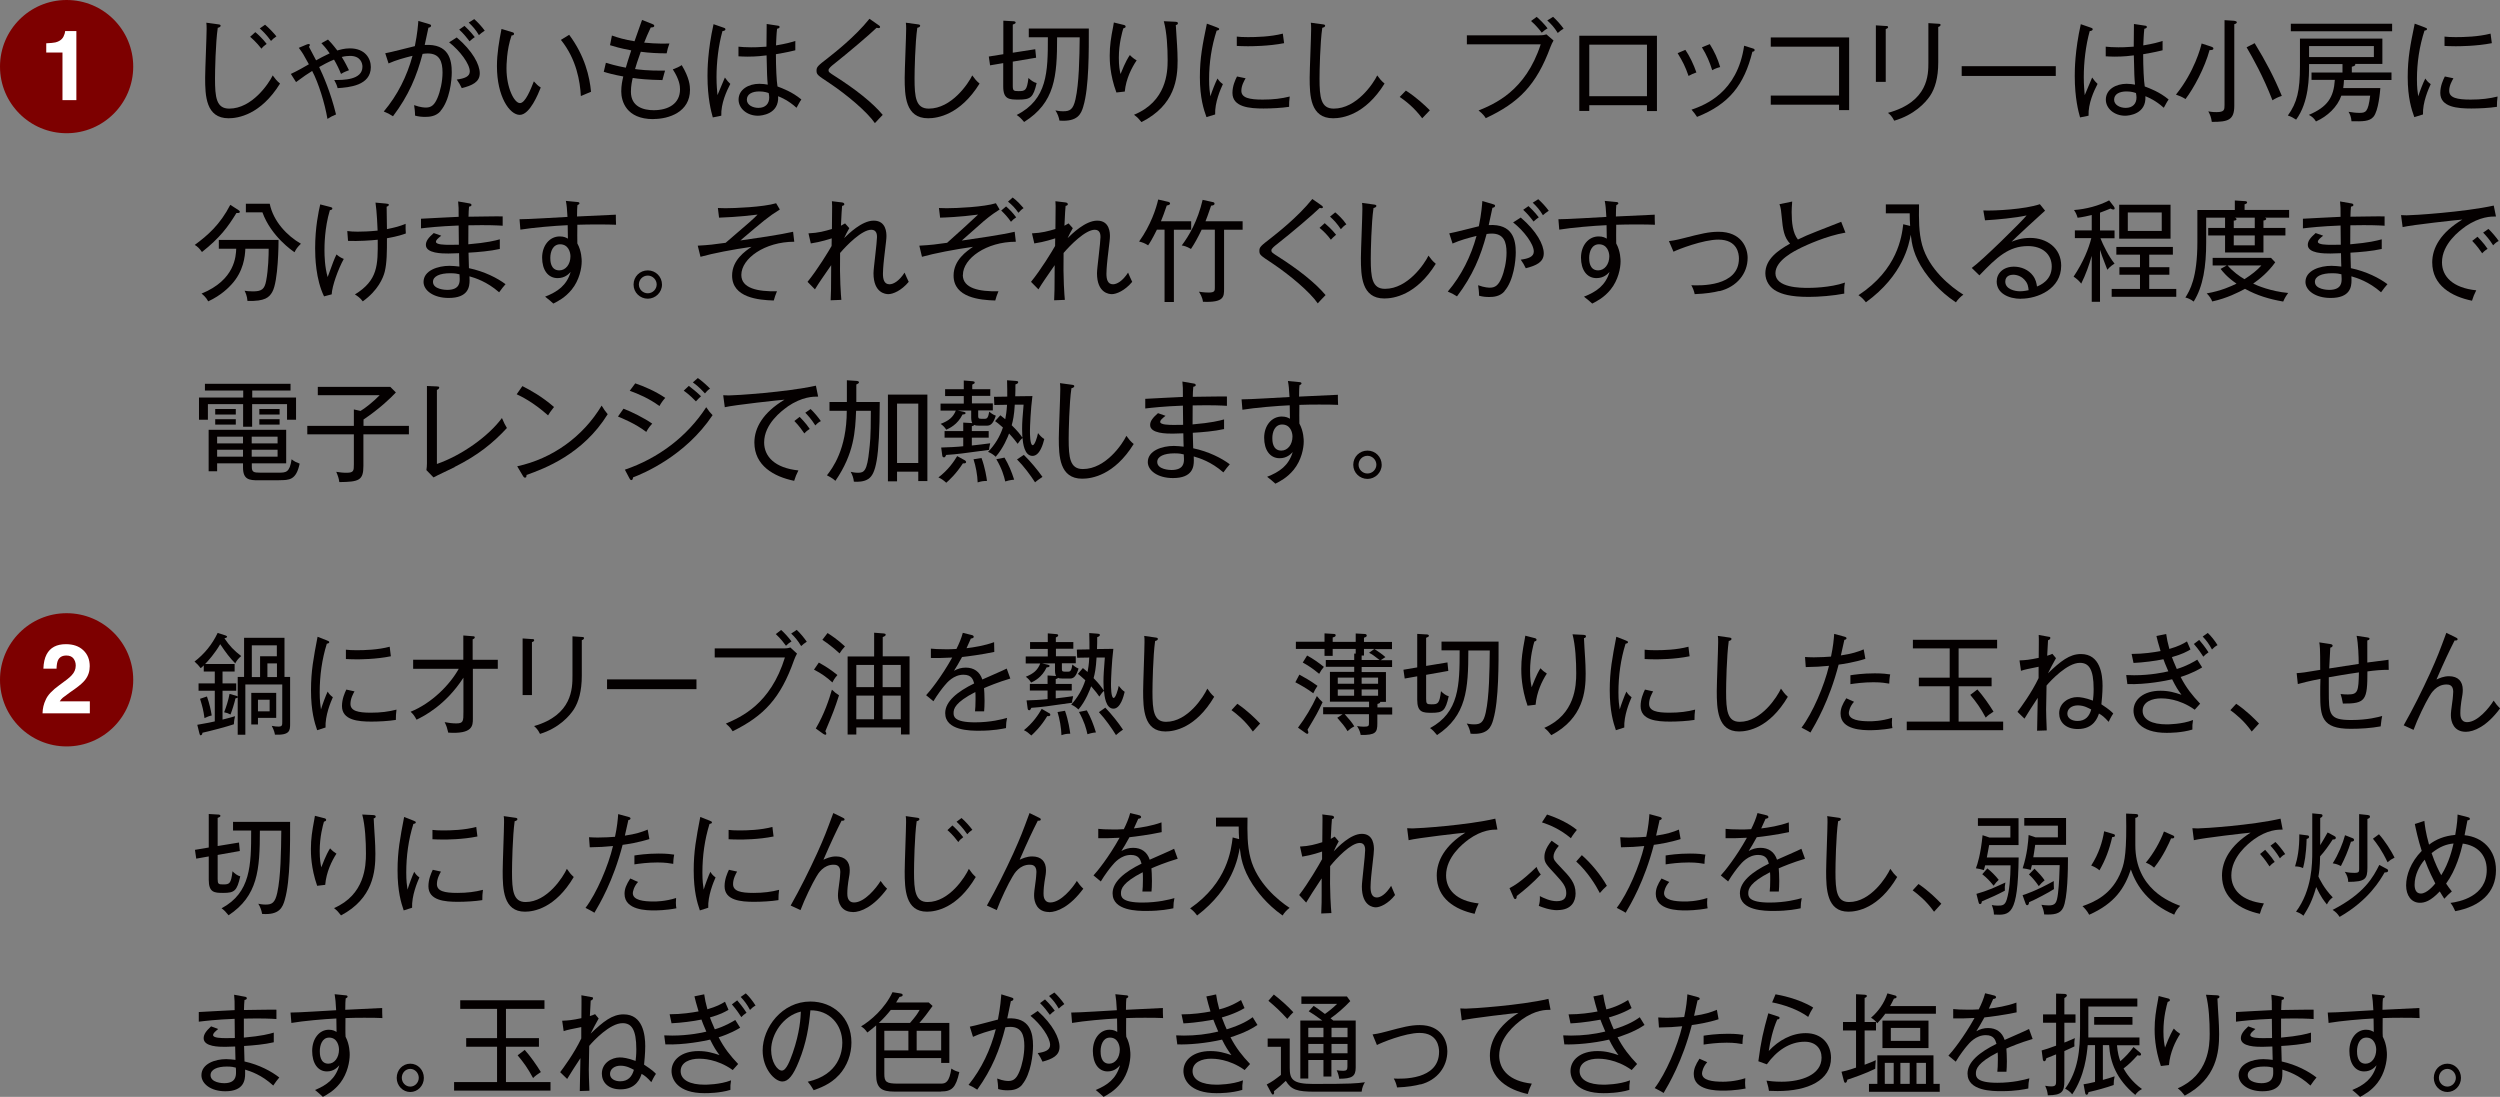 <?xml version="1.0" encoding="UTF-8"?><svg id="_レイヤー_2" xmlns="http://www.w3.org/2000/svg" viewBox="0 0 235.69 103.41"><rect x="0" y="0" width="235.69" height="103.41" fill="#808080" stroke="none"/><defs><style>.cls-1{fill:#040000;}.cls-2{fill:#fff;}.cls-3{fill:#7d0000;}</style></defs><g id="_レイヤー_2-2"><circle class="cls-3" cx="6.28" cy="6.28" r="6.28"/><path class="cls-2" d="M7.2,9.44h-1.31v-4.49h-1.53v-.87c.4-.02.69-.04.85-.08.26-.06.47-.17.63-.34.11-.12.19-.27.25-.47.03-.12.05-.2.05-.26h1.06v6.51Z"/><path class="cls-1" d="M21.55,11.15c-2.15,0-2.21-2.14-2.21-3.81,0-.74.14-3.96.14-4.62,0-.29-.01-.42-.03-.58l1.1.15c.16.02.25.04.25.14s-.15.17-.27.19c-.21,1.42-.26,4.11-.26,4.78,0,1.77.12,2.84,1.34,2.84,2.16,0,3.74-2.38,4.1-3.13.26.35.37.5.69.77-1.84,2.96-3.98,3.27-4.85,3.27ZM24.65,4.59c-.53-.67-.92-.99-1.07-1.12l.49-.44c.14.11.7.61,1.07,1.11-.18.12-.34.25-.49.45ZM25.55,3.86c-.47-.65-.84-.98-1.06-1.18l.5-.35c.35.29.8.76,1.07,1.1-.25.17-.36.26-.51.43Z"/><path class="cls-1" d="M31.83,8.31c-.06-.25-.18-.52-.32-.77.81.01,2.66.02,2.66-1.25,0-.34-.18-1.02-1.17-1.02-.16,0-.47.02-.78.1.34.55.51.91.68,1.25-.51.19-.62.27-.75.35-.17-.43-.38-.87-.66-1.35-.53.21-1.08.52-1.4.7.37.78,1.07,2.34,1.59,4.47-.29.11-.53.24-.81.42-.24-1.45-.85-3.42-1.44-4.52-.52.32-.71.46-1.52,1.05l-.49-.77c.56-.25,1.41-.74,1.7-.91-.53-.97-.57-1.04-.95-1.55l.71-.3c.1-.04.17-.06.23-.06.03,0,.1.01.1.09,0,.02-.01.09-.08.18.29.53.51.97.67,1.27.35-.2.69-.38,1.28-.66-.36-.52-.61-.78-.78-.96l.62-.34c.19.19.42.43.88,1.03.25-.07.66-.2,1.18-.2,1.43,0,1.98.94,1.98,1.76,0,1.76-2.07,1.92-3.13,1.99Z"/><path class="cls-1" d="M41.53,10.48c-.43.49-1.02.54-1.45.54-.33,0-.62-.03-.95-.12,0-.35-.05-.73-.09-.99.62.23,1.03.23,1.12.23.52,0,.81-.27,1.08-.9.26-.6.48-1.55.48-2.4,0-1.03-.27-1.8-1.4-1.8-.19,0-.3.02-.48.04-.56,2.12-1.31,3.92-2.79,5.88-.27-.18-.58-.34-.87-.45,1.29-1.52,2.19-3.33,2.71-5.25-.8.2-1.54.4-2.26.72l-.31-.96c.45-.07,2.39-.58,2.79-.67.25-1.23.3-2.02.33-2.38l1.01.3c.11.03.19.06.19.15s-.08.17-.25.19c-.05.25-.3,1.4-.35,1.63,2.28-.14,2.55,1.41,2.55,2.58,0,.75-.19,2.65-1.07,3.65ZM43.53,8.3c-.11-.25-.3-.57-.47-.8.74-.1,1.23-.28,1.23-.77,0-.7-.93-1.95-1.95-2.74l.72-.46c1.49,1.27,2.17,2.55,2.17,3.38s-.72,1.15-1.7,1.4ZM44.26,3.89c-.22-.3-.6-.77-.97-1.1l.5-.35c.08.07.57.53.97,1.06-.17.1-.29.22-.5.4ZM45.15,3.31c-.31-.52-.57-.81-.96-1.18l.52-.33c.34.3.73.73.99,1.09-.24.15-.4.29-.55.42Z"/><path class="cls-1" d="M49,10.83c-.96,0-2.15-1.73-2.15-4.59,0-1.21.21-2.39.43-3.51l.96.29c.14.04.22.06.22.17,0,.14-.15.15-.23.15-.48,1.37-.48,2.89-.48,3.12,0,1.82.73,3.26,1.27,3.26.51,0,1.02-1.32,1.31-2.05.26.29.38.41.65.58-.23.58-1.03,2.58-1.98,2.58ZM54.76,9.05c-.07-1.34-.4-3.46-1.88-5.29l.78-.48c1.48,1.99,1.93,3.96,2.06,5.37-.05.02-.87.36-.97.41Z"/><path class="cls-1" d="M61.59,11.23c-2.55,0-3.02-1.69-3.02-2.61,0-.58.1-1.02.19-1.41-.92-.17-1.39-.3-1.84-.44l.2-.85c.35.1.92.28,1.88.46.08-.3.24-.8.51-1.63-1.07-.2-1.65-.38-2-.49l.18-.91c.56.2,1.19.39,2.13.54.1-.32.62-1.72.71-2.01l.96.38c.1.04.19.08.19.17,0,.15-.16.15-.33.16-.29.62-.43.94-.62,1.43,1.21.12,2.03.09,2.38.08-.12.31-.2.61-.26.93-.79,0-1.65-.04-2.44-.15-.3.84-.45,1.3-.54,1.63.29.04,1.17.17,2.83.15-.04.14-.1.31-.25.89-1.32-.02-2.32-.12-2.8-.2-.06.26-.17.73-.17,1.3,0,1.42,1.19,1.74,2.15,1.74,1.36,0,2.48-.6,2.48-1.97,0-.34-.06-.92-.68-1.88.34-.12.59-.24.84-.4.73,1.21.78,1.95.78,2.33,0,2.09-1.98,2.75-3.44,2.75Z"/><path class="cls-1" d="M67.99,10.91l-.79.16c-.15-.53-.5-1.82-.5-3.9,0-.58.01-2.38.57-4.89l.95.33c.09.03.17.05.17.16,0,.07-.09.15-.28.16-.38,1.36-.56,2.95-.56,4.35,0,.77.06,1.3.09,1.69.12-.26.59-1.43.7-1.66.21.29.33.44.51.6-.35.68-.89,1.84-.85,3ZM75.08,10.15c-.76-.69-1.44-.96-1.72-1.08.1,1.71-1.59,1.84-1.91,1.84-1.02,0-1.82-.68-1.82-1.52,0-.96.95-1.49,1.96-1.49.32,0,.57.04.79.08-.06-.68-.07-.89-.11-2.76-.32.04-.91.12-1.8.12-.36,0-.6-.02-.85-.03v-.91c.3.03.66.06,1.19.06.26,0,.68,0,1.45-.06,0-.53.01-1.4.02-2.14l1.05.16c.07,0,.17.04.17.12,0,.12-.17.16-.24.17-.06.5-.08,1.11-.1,1.57.97-.16,1.41-.29,1.82-.42v.88c-.25.06-.74.19-1.83.37,0,1.18.06,2.55.15,3.04.47.18,1.39.51,2.25,1.23-.16.21-.3.51-.45.77ZM72.48,8.78c-.1-.04-.41-.16-.89-.16-.68,0-1.18.25-1.18.78,0,.5.56.77,1.09.77.68,0,1.02-.41,1.02-.98,0-.13-.02-.23-.05-.42Z"/><path class="cls-1" d="M82.49,11.62c-.74-1.08-2.64-2.68-4.3-3.79-1.15-.76-1.21-.8-1.21-1.19,0-.34.15-.46,1.08-1.18.5-.4,2.52-1.95,3.91-3.69l.83.58c.1.07.17.11.17.2,0,.05-.05.1-.15.1-.04,0-.12-.02-.18-.03-.69.67-2.64,2.32-4.06,3.45-.16.12-.47.38-.47.54,0,.18.06.22.62.58,1.93,1.23,3.52,2.48,4.49,3.64-.21.2-.5.53-.74.78Z"/><path class="cls-1" d="M87.5,11.15c-2.15,0-2.21-2.14-2.21-3.81,0-.74.14-3.96.14-4.62,0-.29-.01-.42-.03-.58l1.1.15c.16.02.25.04.25.14s-.15.17-.27.19c-.21,1.42-.26,4.11-.26,4.78,0,1.77.12,2.84,1.34,2.84,2.16,0,3.74-2.38,4.1-3.13.26.35.37.5.69.77-1.84,2.96-3.98,3.27-4.85,3.27Z"/><path class="cls-1" d="M96.02,9.39c-.89,0-1.44-.03-1.44-1.24v-2.2l-1.24.21-.12-.83,1.37-.22V1.95l.89.05c.08,0,.27,0,.27.13,0,.08-.09.12-.27.19v2.65l2.12-.33.08.8-2.2.37v2.28c0,.46.08.5.54.5.64,0,.79-.05.94-1.24.2.2.48.41.77.48-.32,1.37-.57,1.56-1.7,1.56ZM102.13,10.04c-.21.69-.51,1.46-2.25,1.33-.04-.28-.18-.67-.38-.96.16.03.4.08.73.08.64,0,.94-.16,1.16-1.12.34-1.5.38-3.93.4-5.85h-2.13c0,3.7-.2,6.15-3.11,7.98-.27-.32-.43-.48-.7-.66,2.9-1.48,2.94-4.05,2.94-7.33h-1.8v-.82h5.66c0,2.01.03,5.55-.52,7.34Z"/><path class="cls-1" d="M106.05,8.63l-.8.09c-.63-1.7-.63-3.05-.63-3.48,0-.93.12-1.71.32-2.71.04-.23.05-.27.07-.41l.85.21c.15.03.26.06.26.18,0,.09-.08.12-.22.17-.1.34-.42,1.42-.42,2.76,0,.79.08,1.2.16,1.54.48-1.2.74-1.59.88-1.79.22.23.41.37.64.5-.47.69-1.01,1.75-1.12,2.94ZM110.85,2.36c.01.3.1,1.64.12,1.91.02.38.05.88.05,1.44,0,1.66-.22,4.2-3.41,5.8-.28-.34-.33-.41-.7-.69,3.06-1.26,3.17-3.99,3.17-5.14s-.07-2.61-.36-3.68l1.06.05c.13.01.27.02.27.14,0,.12-.12.16-.2.17Z"/><path class="cls-1" d="M114.56,10.79l-.82.25c-.25-.7-.62-1.79-.62-3.77,0-1.82.25-3.06.66-5.04l.94.35c.17.06.22.1.22.16,0,.11-.12.12-.24.15-.48,1.48-.71,3.02-.71,4.58,0,.8.06,1.2.12,1.61.15-.47.47-1.3.67-1.68.14.21.25.35.51.53-.21.45-.78,1.73-.73,2.88ZM121.54,10.07c-.7.11-1.7.16-2.42.16-1.29,0-2.93-.12-2.93-1.47,0-.65.26-1.22.43-1.55l.81.17c-.13.23-.4.68-.4,1.18,0,.67.76.83,2.02.83.99,0,1.79-.1,2.54-.29-.05.38-.06.59-.06.98ZM117.64,4.36c-.48,0-.79-.02-1.04-.03v-.88c.27.03.56.05,1.05.05.78,0,2.12-.03,3.29-.33.01.08.08.62.12.9-1.48.29-3.1.29-3.42.29Z"/><path class="cls-1" d="M125.68,11.15c-2.15,0-2.21-2.14-2.21-3.81,0-.74.14-3.96.14-4.62,0-.29-.01-.42-.03-.58l1.1.15c.16.02.25.04.25.14s-.15.17-.27.19c-.21,1.42-.26,4.11-.26,4.78,0,1.77.12,2.84,1.34,2.84,2.16,0,3.74-2.38,4.1-3.13.26.35.37.5.69.77-1.84,2.96-3.98,3.27-4.85,3.27Z"/><path class="cls-1" d="M134.08,11.15c-.78-1.04-1.58-1.64-2.12-2.01l.58-.6c1,.64,1.79,1.39,2.26,1.86l-.73.76Z"/><path class="cls-1" d="M145.07,3.33c.44,0,.55-.04.72-.09l.67.58c-.13.25-.19.33-.29.61-1.33,3.6-2.99,5.26-6.1,6.71-.23-.39-.59-.65-.68-.72,1.49-.62,4.43-1.82,5.86-6.24h-6.96v-.85h6.78ZM144.87,1.59c.3.25.75.71,1.03,1.08-.22.13-.33.21-.55.41-.1-.14-.5-.66-1.01-1.1l.53-.39ZM146.41,1.58c.32.28.75.77,1,1.12-.27.17-.36.24-.55.41-.33-.54-.67-.89-.99-1.18l.54-.34Z"/><path class="cls-1" d="M149.83,9.91v.55h-.94V3.37h7.32v7.1h-.94v-.55h-5.44ZM155.27,9.07v-4.86h-5.44v4.86h5.44Z"/><path class="cls-1" d="M159.19,7.16c-.32-.92-.55-1.35-1.03-2.15l.73-.31c.4.58.79,1.4,1.04,2.13-.27.09-.49.19-.74.33ZM165.21,4.87c-.77,3.14-2.21,4.96-5.22,6.15-.19-.28-.28-.41-.52-.68,1.27-.44,4.32-1.6,4.96-6.03l.8.25c.14.04.19.08.19.16,0,.1-.09.14-.21.16ZM161.42,6.62c-.24-.77-.51-1.41-.97-2.16l.74-.3c.44.71.74,1.35.98,2.16-.08.02-.45.12-.75.3Z"/><path class="cls-1" d="M166.94,9.88v-.87h6.44v-4.61h-6.44v-.87h7.39v6.85h-.95v-.51h-6.44Z"/><path class="cls-1" d="M177.78,2.74v4.98h-.93V2.39l.93.06c.12,0,.22,0,.22.11s-.16.16-.22.18ZM182.73,2.55v3.33c0,1.47-.31,2.47-.78,3.17-.45.66-1.49,1.78-3.37,2.33-.21-.42-.41-.59-.59-.74,3.81-1.04,3.81-3.59,3.81-4.75v-3.71l.95.06c.16,0,.2.05.2.1,0,.13-.15.18-.22.2Z"/><path class="cls-1" d="M184.94,7.16v-.92h8.87v.92h-8.87Z"/><path class="cls-1" d="M196.89,10.91l-.79.16c-.15-.53-.5-1.82-.5-3.9,0-.58.01-2.38.57-4.89l.95.33c.09.03.17.05.17.16,0,.07-.09.15-.28.16-.38,1.36-.56,2.95-.56,4.35,0,.77.06,1.3.09,1.69.12-.26.59-1.43.7-1.66.21.29.33.44.51.6-.35.68-.89,1.84-.85,3ZM203.98,10.15c-.76-.69-1.44-.96-1.72-1.08.1,1.71-1.59,1.84-1.91,1.84-1.02,0-1.82-.68-1.82-1.52,0-.96.95-1.49,1.96-1.49.32,0,.57.04.79.08-.06-.68-.07-.89-.11-2.76-.32.04-.91.12-1.8.12-.36,0-.6-.02-.85-.03v-.91c.3.03.66.06,1.19.06.26,0,.68,0,1.45-.06,0-.53.01-1.4.02-2.14l1.05.16c.07,0,.17.04.17.12,0,.12-.17.16-.24.17-.06.5-.08,1.11-.1,1.57.97-.16,1.41-.29,1.82-.42v.88c-.25.06-.74.19-1.83.37,0,1.18.06,2.55.15,3.04.47.18,1.39.51,2.25,1.23-.16.21-.3.51-.45.77ZM201.38,8.78c-.1-.04-.41-.16-.89-.16-.68,0-1.18.25-1.18.78,0,.5.56.77,1.09.77.68,0,1.02-.41,1.02-.98,0-.13-.02-.23-.05-.42Z"/><path class="cls-1" d="M208.31,4.72c-.46,1.68-1.49,3.6-2.27,4.62-.3-.2-.63-.33-.9-.42,1.73-2.14,2.34-4.45,2.42-4.82l.92.3c.09.03.19.08.19.17,0,.16-.21.15-.35.15ZM210.64,2.27v7.7c0,1.34-.57,1.53-2.12,1.52-.06-.43-.16-.68-.33-.99.16.03.39.07.77.07.75,0,.76-.22.76-.68V1.9l.91.06c.09.01.25.05.25.14,0,.11-.15.16-.24.18ZM214.24,9.46c-.89-2.3-1.87-4.02-2.44-5l.76-.39c1.05,1.72,1.83,3.2,2.56,4.97-.38.12-.6.24-.89.42Z"/><path class="cls-1" d="M225.46,6.85v.69h-4.48c-.01.27-.03.48-.07.76h3.5c-.03.35-.17,2.14-.65,2.71-.38.45-1.02.44-2.07.42-.03-.42-.15-.67-.28-.89.38.06.68.1,1.02.1.59,0,.83-.05,1.02-1.62h-2.72c-.37,1.07-1.31,1.95-2.39,2.43-.18-.29-.34-.44-.67-.62,1.76-.75,2.34-1.64,2.45-3.3h-2.2v-.69h2.92v-.8h-3.15c0,1.26,0,3.56-1.22,5.24-.19-.13-.51-.31-.78-.39.88-1.22,1.14-2.37,1.14-4.61v-2.64h7.77v2.39h-2.58s.03.03.03.06c0,.12-.21.17-.33.2v.54h3.74ZM225.52,2.24v.71h-9.55v-.71h9.55ZM217.69,4.34v1.04h6.11v-1.04h-6.11Z"/><path class="cls-1" d="M228.43,10.79l-.82.25c-.25-.7-.62-1.79-.62-3.77,0-1.82.25-3.06.66-5.04l.94.35c.17.06.22.1.22.16,0,.11-.12.12-.24.15-.48,1.48-.71,3.02-.71,4.58,0,.8.06,1.2.12,1.61.15-.47.47-1.3.67-1.68.14.21.25.35.51.53-.21.45-.78,1.73-.73,2.88ZM235.41,10.07c-.7.11-1.7.16-2.42.16-1.29,0-2.93-.12-2.93-1.47,0-.65.26-1.22.43-1.55l.81.17c-.13.23-.4.68-.4,1.18,0,.67.76.83,2.02.83.99,0,1.79-.1,2.54-.29-.05.38-.06.59-.06.98ZM231.5,4.36c-.48,0-.79-.02-1.04-.03v-.88c.27.03.56.05,1.05.05.78,0,2.12-.03,3.29-.33.01.08.08.62.12.9-1.48.29-3.1.29-3.42.29Z"/><path class="cls-1" d="M22.48,19.81c.07.04.13.09.13.16,0,.12-.15.12-.32.11-.81,1.33-1.55,2.33-3.25,3.68-.24-.35-.44-.53-.68-.67,1.21-.89,2.39-1.91,3.35-3.78l.78.5ZM20.63,23.45v-.83h5.63c0,.21-.01,3.93-.6,4.92-.28.48-.66.88-2.33.83-.03-.47-.19-.79-.27-.96.18.03.42.06.79.06.84,0,1.09-.22,1.24-.99.21-1.07.24-2.44.24-3.03h-2.2c-.03.73-.17,2.13-1.3,3.36-.23.25-.94,1.02-2.2,1.6-.2-.39-.52-.65-.63-.73,3.16-1.29,3.24-3.53,3.27-4.23h-1.64ZM25.43,19.21c.34,1.67,1.64,3.02,2.94,3.77-.32.3-.48.53-.6.8-.18-.12-2.2-1.48-3.03-3.76h-1.56v-.81h2.26Z"/><path class="cls-1" d="M31.27,27.75l-.72.19c-.79-1.62-.84-3.71-.84-4.54,0-1.98.33-3.48.48-4.13l.97.25c.11.03.17.05.17.14,0,.12-.16.15-.23.15-.51,1.69-.51,3.39-.51,3.79,0,.54.03,1.58.3,2.52.53-1.45.59-1.62.83-2.13.34.28.52.35.69.42-.51.92-1.11,2.55-1.14,3.35ZM36.48,22.47c0,1.24,0,2.3-.21,3.15-.15.59-.64,1.77-2.07,2.79-.23-.33-.57-.55-.74-.65,2.17-1.34,2.17-2.75,2.15-5.16-.64.07-1.84.15-2.8.11l-.07-.93c.35.04.53.06.97.06s1.12-.02,1.89-.1c-.01-.27-.07-1.79-.2-2.64l.97.09c.19.02.29.03.29.12,0,.1-.15.16-.21.18,0,.2.01,1.17.03,2.11.78-.16,1.18-.26,1.76-.5-.01.38,0,.58.02.91-.25.09-.7.26-1.77.45Z"/><path class="cls-1" d="M47.05,27.55c-1.16-1.01-2.24-1.34-2.79-1.5,0,.11.01.27.01.38,0,.6-.11,1.66-1.97,1.66-1.44,0-2.37-.71-2.37-1.51,0-1.09,1.37-1.52,2.45-1.52.29,0,.68.04.93.07-.01-.33-.02-.44-.03-1.26-.51.02-.72.03-1,.03-.57,0-2.13,0-2.13-.81,0-.37.24-.68.74-1.12l.71.25c-.32.26-.5.4-.5.58,0,.27.85.28,1.28.28.45,0,.77,0,.88-.01-.01-.52-.02-1.29-.02-1.81-1.84.07-2.95.2-3.55.27v-.91c.56-.04,3.04-.15,3.55-.18,0-.76,0-1.02-.05-1.45l1.09.19c.08.01.17.06.17.14,0,.12-.15.15-.23.16-.02.23-.05.59-.05.95.51,0,2.76-.05,3.22-.03v.88c-.51-.03-1.26-.08-3.23-.04-.01.35-.01.5-.01,1.79,1.79-.15,2.53-.35,2.97-.47v.91c-.89.2-2.04.3-2.95.35,0,.28.03,1.22.04,1.46,1.47.31,2.69.94,3.45,1.51-.2.23-.35.41-.6.76ZM43.32,25.86c-.19-.05-.4-.1-.88-.1-.96,0-1.62.28-1.62.81,0,.72,1.18.76,1.34.76,1.18,0,1.18-.71,1.18-1.05,0-.17-.01-.29-.02-.42Z"/><path class="cls-1" d="M56.26,21.16c-.62,0-1.22.01-1.83.03,0,.72-.02,1.34,0,1.76.41.74.41,1.55.41,1.7,0,.62-.21,1.75-.94,2.65-.62.76-1.3,1.1-1.73,1.32-.17-.17-.56-.48-.78-.65,1.19-.47,2.03-1.06,2.41-2.33-.19.2-.55.58-1.23.58-.92,0-1.46-.79-1.46-1.93s.7-2,1.66-2c.41,0,.62.12.77.21-.01-.2-.02-.97-.02-1.27-1.19.05-3.3.23-4.46.42l-.08-.98c.72.01,3.88-.19,4.52-.22-.05-.83-.06-1.01-.15-1.51l1.03.1c.15.01.25.02.25.14,0,.07-.12.12-.19.16-.03.29-.03.38-.04,1.07,3.04-.14,3.39-.15,3.66-.17,0,.23,0,.63.02.95-.38-.02-1-.03-1.82-.03ZM52.81,23.03c-.69,0-.93.7-.93,1.28,0,.24,0,1.18.85,1.18.6,0,1.05-.57,1.05-1.33,0-.37-.19-1.13-.98-1.13Z"/><path class="cls-1" d="M61.07,28.16c-.73,0-1.34-.58-1.34-1.33s.59-1.34,1.34-1.34,1.34.6,1.34,1.34-.62,1.33-1.34,1.33ZM61.07,25.98c-.47,0-.84.38-.84.84s.38.83.84.83.84-.38.84-.83-.38-.84-.84-.84Z"/><path class="cls-1" d="M69.89,25.92c0,1.27,1.55,1.58,3.36,1.54-.14.34-.22.56-.3.87-1.42-.04-3.93-.26-3.93-2.35,0-1.47,1.24-2.3,1.83-2.71-1.72.24-3.63.61-4.81.94l-.26-1.05c1.09-.06,1.48-.11,2.63-.27,2.37-2.03,2.63-2.26,3.01-2.66-1.78.23-3.38.28-3.63.29l-.11-.91c.2.01.38.02.71.02.83,0,3.55-.1,4.78-.47l.35.59c-1.11.69-1.6,1.12-3.72,2.92,1.35-.19,3.71-.53,4.97-.82l.11.94c-2.78,0-4.99,1.58-4.99,3.13Z"/><path class="cls-1" d="M83.74,27.73c-.22,0-1.39-.08-1.39-1.97,0-.27.09-1,.17-1.72.08-.73.16-1.45.16-1.69,0-.19-.01-.69-.54-.69-.88,0-2.31,1.45-2.94,2.19-.05,2.45.08,4,.12,4.42l-1.01.04c.04-.65.04-1.47.04-1.75,0-.49,0-.59.01-1.56-.8,1.16-1.15,1.65-1.53,2.28l-.7-.71c.92-1.12,2-2.9,2.27-3.38,0-.11.01-.62.01-.72-.16.05-1.01.34-1.97.48l-.22-.95c.94-.04,1.53-.21,2.21-.41,0-.41.02-1.7.02-2.16,0-.18-.01-.31-.02-.46l.92.11c.11.01.25.05.25.17,0,.12-.15.15-.21.16-.02.28-.07.8-.11,1.87.1-.05.26-.14.39-.22l.4.45c-.12.19-.42.77-.49.94.41-.4,1.67-1.65,2.79-1.65,1.2,0,1.2,1.2,1.2,1.47,0,.21-.02.4-.22,2.06-.1.89-.11,1.37-.11,1.48,0,.49.1.99.62.99.35,0,.89-.28,1.42-1.1.06.14.32.75.39.87-.69.83-1.49,1.16-1.92,1.16Z"/><path class="cls-1" d="M90.77,25.92c0,1.27,1.55,1.58,3.36,1.54-.14.34-.22.56-.3.87-1.42-.04-3.93-.26-3.93-2.35,0-1.47,1.24-2.3,1.83-2.71-1.72.24-3.63.61-4.81.94l-.25-1.05c1.13-.06,1.63-.13,2.62-.27.1-.09,1.07-.96,1.6-1.44.44-.41,1.22-1.12,1.32-1.22-1.72.23-3.17.28-3.58.29l-.11-.91c.21.01.4.02.73.02,1,0,3.51-.12,4.64-.47l.35.59c-.3.19-.8.51-1.51,1.11-.29.25-.47.41-2.06,1.82,1.37-.2,3.71-.53,4.99-.83l.11.94c-2.78,0-4.99,1.58-4.99,3.13ZM95.31,20.91c-.27-.4-.62-.78-.92-1.06l.46-.39c.25.22.64.59.95,1.03-.22.15-.32.23-.49.42ZM96.01,20.06c-.28-.41-.59-.74-.98-1.05l.44-.39c.43.31.82.76,1.03,1-.19.12-.29.23-.49.44Z"/><path class="cls-1" d="M104.81,27.73c-.22,0-1.39-.08-1.39-1.97,0-.27.09-1,.17-1.72.08-.73.16-1.45.16-1.69,0-.19-.01-.69-.54-.69-.88,0-2.31,1.45-2.94,2.19-.05,2.45.08,4,.12,4.42l-1.01.04c.04-.65.04-1.47.04-1.75,0-.49,0-.59.01-1.56-.8,1.16-1.15,1.65-1.53,2.28l-.7-.71c.92-1.12,2-2.9,2.27-3.38,0-.11.01-.62.01-.72-.16.05-1.01.34-1.97.48l-.22-.95c.94-.04,1.53-.21,2.21-.41,0-.41.02-1.7.02-2.16,0-.18-.01-.31-.02-.46l.92.11c.11.01.25.05.25.17,0,.12-.15.15-.21.16-.02.28-.07.8-.11,1.87.1-.05.26-.14.39-.22l.4.45c-.12.19-.42.77-.49.94.41-.4,1.67-1.65,2.79-1.65,1.2,0,1.2,1.2,1.2,1.47,0,.21-.02.4-.22,2.06-.1.89-.11,1.37-.11,1.48,0,.49.1.99.62.99.35,0,.89-.28,1.42-1.1.06.14.32.75.39.87-.69.83-1.49,1.16-1.92,1.16Z"/><path class="cls-1" d="M110.67,21.65v6.82h-.88v-6.82h-.72c-.47.95-.69,1.28-.83,1.48-.31-.2-.53-.28-.85-.36,1.1-1.53,1.62-3.15,1.8-3.96l.91.21c.06.01.21.05.21.16,0,.15-.22.18-.31.19-.26.75-.35,1-.55,1.49h2.85v.8h-1.62ZM115.4,21.65v5.58c0,.74,0,1.31-1.99,1.22-.05-.43-.28-.79-.38-.95.49.08.84.08.93.08.57,0,.57-.18.57-.46v-5.47h-1.24c-.35.73-.68,1.33-1.01,1.82-.43-.25-.68-.3-.87-.33.68-.9,1.5-2.29,1.97-4.3l.95.21c.1.02.17.05.17.15,0,.14-.14.17-.32.19-.26.8-.47,1.31-.53,1.47h3.5v.8h-1.75Z"/><path class="cls-1" d="M124.24,28.61c-.74-1.08-2.64-2.68-4.3-3.79-1.15-.76-1.21-.8-1.21-1.19,0-.34.15-.46,1.08-1.18.5-.4,2.52-1.95,3.91-3.69l.83.58c.06.04.17.12.17.19s-.07.1-.13.1c-.04,0-.1-.02-.17-.03-.66.64-2.57,2.28-4.08,3.46-.16.12-.48.38-.48.53,0,.19.06.23.62.59,1.93,1.23,3.52,2.48,4.49,3.64-.21.2-.5.53-.74.78ZM125.47,22.6c-.32-.44-.7-.82-1.07-1.12l.49-.44c.14.12.69.6,1.07,1.09-.2.16-.41.38-.49.47ZM126.41,21.61c-.35-.53-.64-.84-1.02-1.19l.49-.4c.23.19.71.62,1.05,1.13-.19.11-.41.32-.52.46Z"/><path class="cls-1" d="M130.51,28.14c-2.15,0-2.21-2.14-2.21-3.81,0-.74.14-3.96.14-4.62,0-.29-.01-.42-.03-.58l1.1.15c.16.02.25.04.25.14s-.15.17-.27.19c-.21,1.42-.26,4.11-.26,4.78,0,1.77.12,2.84,1.34,2.84,2.16,0,3.74-2.38,4.1-3.13.26.35.37.5.69.77-1.84,2.96-3.98,3.27-4.85,3.27Z"/><path class="cls-1" d="M141.84,27.46c-.43.49-1.02.54-1.45.54-.33,0-.62-.03-.95-.12,0-.35-.05-.73-.09-.99.62.23,1.03.23,1.12.23.52,0,.81-.27,1.08-.9.26-.6.48-1.55.48-2.4,0-1.03-.27-1.8-1.4-1.8-.19,0-.3.02-.48.04-.56,2.12-1.31,3.92-2.79,5.88-.27-.18-.58-.34-.87-.45,1.29-1.52,2.19-3.33,2.71-5.25-.8.2-1.54.4-2.26.72l-.31-.96c.45-.07,2.39-.58,2.79-.67.25-1.23.3-2.02.33-2.38l1.01.3c.11.03.19.06.19.15s-.08.17-.25.19c-.05.25-.3,1.4-.35,1.63,2.28-.14,2.55,1.41,2.55,2.58,0,.75-.19,2.65-1.07,3.65ZM143.84,25.28c-.11-.25-.3-.57-.47-.8.74-.1,1.23-.28,1.23-.77,0-.7-.93-1.95-1.95-2.74l.72-.46c1.49,1.27,2.17,2.55,2.17,3.38s-.72,1.15-1.7,1.4ZM144.57,20.88c-.22-.3-.6-.77-.97-1.1l.5-.35c.08.07.57.53.97,1.06-.17.1-.29.22-.5.4ZM145.46,20.29c-.31-.52-.57-.81-.96-1.18l.52-.33c.34.3.73.73.99,1.09-.24.15-.4.29-.55.42Z"/><path class="cls-1" d="M154.2,21.16c-.62,0-1.22.01-1.83.03,0,.72-.02,1.34,0,1.76.41.74.41,1.55.41,1.7,0,.62-.21,1.75-.94,2.65-.62.76-1.3,1.1-1.73,1.32-.17-.17-.56-.48-.78-.65,1.19-.47,2.03-1.06,2.41-2.33-.19.2-.55.58-1.23.58-.92,0-1.46-.79-1.46-1.93s.7-2,1.66-2c.41,0,.62.12.77.21-.01-.2-.02-.97-.02-1.27-1.19.05-3.3.23-4.46.42l-.08-.98c.72.01,3.88-.19,4.52-.22-.05-.83-.06-1.01-.15-1.51l1.03.1c.15.01.25.02.25.14,0,.07-.12.12-.19.16-.03.29-.03.38-.04,1.07,3.04-.14,3.39-.15,3.66-.17,0,.23,0,.63.02.95-.38-.02-1-.03-1.82-.03ZM150.75,23.03c-.69,0-.93.7-.93,1.28,0,.24,0,1.18.85,1.18.6,0,1.05-.57,1.05-1.33,0-.37-.19-1.13-.98-1.13Z"/><path class="cls-1" d="M162.1,27.43c-.54.14-1.28.26-2.33.3-.07-.33-.18-.59-.32-.84.78.04,4.49.16,4.49-2.52,0-.42-.12-1.78-1.94-1.78-1.44,0-3.82.93-4.23,1.14l-.43-1c.2-.02.58-.07,1.4-.28,1.6-.41,2.36-.6,3.28-.6,2.16,0,2.74,1.51,2.74,2.46,0,1.47-1,2.73-2.66,3.14Z"/><path class="cls-1" d="M169.77,23.37c-.55.27-2.39,1.16-2.39,2.39,0,1.38,2.39,1.38,3.08,1.38.22,0,2.05,0,3.48-.5-.04.18-.09.4-.07,1.04-1.03.2-2.38.31-3.35.31-1.77,0-2.53-.28-3.02-.53-.64-.32-1.07-.97-1.07-1.69,0-1.33,1.19-2.17,2.33-2.8-.56-.59-.68-1.31-.79-2.54-.05-.51-.07-.83-.21-1.18l1.2-.25c-.03.43-.05.71-.05.99,0,.98.1,1.98.59,2.59.47-.23,1.12-.52,1.81-.78.76-.29,2.09-.81,2.27-.89l.4,1.02c-1.81.31-3.68,1.18-4.22,1.44Z"/><path class="cls-1" d="M184.39,28.5c-1.65-1.09-2.58-2.37-2.96-2.9-1.05-1.53-1.19-2.62-1.29-3.47-.17.9-.7,3.81-4.23,6.37-.23-.29-.4-.47-.7-.67,3.7-2.43,4.08-5.53,4.22-6.69l.65.16c-.03-.45-.04-.74-.04-1.19h-2.25v-.84h3.13c-.02,1.41-.03,2.65.29,3.82.64,2.31,2.72,3.97,3.89,4.69-.27.19-.53.46-.7.72Z"/><path class="cls-1" d="M190.54,28.17c-1.21,0-2.3-.54-2.3-1.63,0-.75.59-1.4,1.63-1.4.67,0,1.37.28,1.79.85.27.36.33.7.38,1.02.3-.12,1.39-.58,1.39-1.88,0-1.16-.87-1.93-2.24-1.93-1.81,0-2.91,1.02-4.58,2.76l-.72-.7c.93-.65,4.75-4.41,5.17-4.95-1.02.23-2.82.4-3.92.46l-.16-.93c1.07.05,3.93-.11,5.33-.59l.49.61c-.24.2-2.93,2.68-3.16,2.93.38-.15.93-.36,1.76-.36,1.53,0,2.92.92,2.92,2.62,0,2.19-2.22,3.11-3.78,3.11ZM190.87,26.38c-.22-.25-.62-.48-1.07-.48-.22,0-.75.07-.75.65,0,.72.91.91,1.38.91.35,0,.66-.07.82-.1-.03-.29-.06-.64-.38-.97Z"/><path class="cls-1" d="M199.24,19.76c-.07,0-.19-.06-.27-.1-.3.12-.57.24-.99.39v1.68h1.37v.73h-1.33c.24.61.78,1.72,1.33,2.39-.4.25-.58.47-.68.58-.52-1.35-.58-1.5-.69-1.88v4.9h-.78v-4.33c-.24.84-.55,1.73-.99,2.62-.22-.28-.39-.43-.72-.66.94-1.41,1.43-2.67,1.67-3.63h-1.55v-.73h1.59v-1.45c-.42.1-.8.19-1.33.26-.1-.32-.17-.47-.34-.73,1.11-.08,2.35-.4,3.31-.91l.45.58c.04.05.07.12.07.18,0,.08-.06.1-.12.1ZM199.08,27.98v-.74h2.67v-1.34h-1.94v-.71h1.94v-1.18h-2.23v-.73h5.33v.73h-2.23v1.18h1.9v.71h-1.9v1.34h2.55v.74h-6.09ZM199.79,22.5v-3.2h4.84v3.2h-4.84ZM203.8,20.03h-3.2v1.74h3.2v-1.74Z"/><path class="cls-1" d="M213.53,20.52c.05.02.12.05.12.1,0,.14-.19.16-.26.17v.7h2.07v.71h-2.07v1.6h-3.62v-1.6h-1.59v-.71h1.59v-.97h-1.78v2.32c0,2.26-.28,4.16-1.18,5.59-.3-.24-.6-.34-.78-.38.41-.66,1.13-1.82,1.13-5.23v-3.02h3.53v-.9l.92.06c.12,0,.24.03.24.12,0,.1-.12.15-.24.18v.53h4.2v.73h-2.27ZM215.25,28.43c-1.32-.23-2.46-.57-3.6-1.2-.62.33-1.7.89-3.09,1.19-.09-.24-.27-.52-.52-.76,1.35-.23,2.32-.68,2.81-.92-.91-.62-1.32-1.16-1.5-1.39l.57-.32h-1.32v-.72h5.5l.4.42c-.65.91-1.44,1.56-2.08,2.01.39.19,1.68.73,3.3.88-.09.12-.29.39-.47.81ZM210.01,25.03c.49.56,1.1,1.01,1.59,1.29.69-.44,1.18-.83,1.59-1.29h-3.19ZM212.57,20.52h-1.87c.05.02.15.07.15.14,0,.12-.19.14-.26.14v.7h1.98v-.97ZM212.57,22.2h-1.98v.93h1.98v-.93Z"/><path class="cls-1" d="M224.47,27.55c-1.16-1.01-2.24-1.34-2.79-1.5,0,.11.01.27.01.38,0,.6-.11,1.66-1.97,1.66-1.44,0-2.37-.71-2.37-1.51,0-1.09,1.37-1.52,2.45-1.52.29,0,.68.04.93.07-.01-.33-.02-.44-.03-1.26-.51.02-.72.03-1,.03-.57,0-2.13,0-2.13-.81,0-.37.24-.68.74-1.12l.71.25c-.32.26-.5.4-.5.58,0,.27.85.28,1.28.28.45,0,.77,0,.88-.01-.01-.52-.02-1.29-.02-1.81-1.84.07-2.95.2-3.55.27v-.91c.56-.04,3.04-.15,3.55-.18,0-.76,0-1.02-.05-1.45l1.09.19c.08.01.17.06.17.14,0,.12-.15.15-.23.16-.02.23-.05.59-.05.95.51,0,2.76-.05,3.22-.03v.88c-.51-.03-1.26-.08-3.23-.04-.01.35-.01.5-.01,1.79,1.79-.15,2.53-.35,2.97-.47v.91c-.89.2-2.04.3-2.95.35,0,.28.03,1.22.04,1.46,1.47.31,2.69.94,3.45,1.51-.2.23-.35.41-.6.76ZM220.74,25.86c-.19-.05-.4-.1-.88-.1-.96,0-1.62.28-1.62.81,0,.72,1.18.76,1.34.76,1.18,0,1.18-.71,1.18-1.05,0-.17-.01-.29-.02-.42Z"/><path class="cls-1" d="M232.43,21.36c-.55.38-2.21,1.63-2.21,3.37,0,1.33,1.01,2.41,3.23,2.64-.19.37-.28.6-.4.98-1.91-.39-3.75-1.43-3.75-3.61,0-1.37.8-2.82,2.84-4.04-.26.01-4.78.5-5.63.71l-.15-1.13c.2.01.33.02.53.02.6,0,5.4-.3,8.21-.92l.21,1.03c-.45,0-1.49-.01-2.9.95ZM234.01,23.88c-.17-.24-.47-.69-.94-1.17l.5-.39s.62.62.95,1.14c-.25.15-.46.35-.51.42ZM235.04,23.12c-.37-.59-.71-.95-.94-1.19l.5-.35c.3.28.74.8.97,1.14-.14.07-.25.12-.53.41Z"/><path class="cls-1" d="M27.06,39.57v-1.47h-3.29v2.13h-.85v-2.13h-3.32v1.47h-.84v-2.09h4.17v-.66h-3.61v-.64h8.07v.64h-3.61v.66h4.13v2.09h-.83ZM26.29,45.28h-1.93c-.86,0-1.45-.06-1.45-1.21v-.39h-2.44v.75h-.8v-3.91h7.31v3.16h-3.24v.34c0,.49.19.54.79.54h1.73c.69,0,1.05,0,1.23-1.26.3.23.43.28.76.41-.33,1.56-.97,1.56-1.96,1.56ZM20.29,39.08v-.52h1.94v.52h-1.94ZM20.29,40.03v-.51h1.94v.51h-1.94ZM22.91,41.17h-2.44v.63h2.44v-.63ZM22.91,42.4h-2.44v.65h2.44v-.65ZM26.17,41.17h-2.44v.63h2.44v-.63ZM26.17,42.4h-2.44v.65h2.44v-.65ZM24.45,39.08v-.52h1.91v.52h-1.91ZM24.45,40.03v-.51h1.91v.51h-1.91Z"/><path class="cls-1" d="M34.26,40.95v2.98c0,1.36-.42,1.5-2.27,1.52-.05-.36-.12-.56-.29-.97.42.06.57.09.97.09.69,0,.69-.2.69-.81v-2.81h-4.39v-.8h4.39v-1.55l.63.14c.4-.23,1.24-.89,1.8-1.48h-5.83v-.79h6.83l.53.53c-.47.51-1.58,1.57-3.05,2.55v.6h4.28v.8h-4.28Z"/><path class="cls-1" d="M42.86,44.04c-.31.16-1.72.81-1.99.97l-.67-.69c.03-.14.05-.47.05-.62v-7.31l.94.04c.15.01.22.02.22.1,0,.13-.15.2-.22.23v6.98c2.36-.82,4.87-2.62,6.13-4.33.23.52.25.57.47.94-1.3,1.41-2.74,2.58-4.93,3.67Z"/><path class="cls-1" d="M51.67,39.16c-1.46-1.29-2.54-1.79-2.96-1.99l.54-.77c.78.4,1.84.98,2.98,1.97-.3.37-.48.65-.56.79ZM49.64,44.79c-.01.18-.03.24-.15.24-.07,0-.14-.07-.17-.13l-.56-.94c3.32-.72,6.2-2.79,7.96-5.72.21.34.35.55.57.81-2.33,3.77-5.96,5.13-7.66,5.73Z"/><path class="cls-1" d="M60.93,40.72c-1.06-.81-2.36-1.32-2.67-1.45l.52-.74c.73.27,1.99.9,2.71,1.41-.31.31-.5.66-.56.78ZM59.68,45.01c-.01.09-.03.25-.16.25-.08,0-.12-.06-.17-.15l-.44-.83c3.14-1.07,5.87-3.11,7.67-5.89.28.4.3.44.6.75-2.57,3.85-6.53,5.5-7.51,5.87ZM62.17,38.28c-.99-.73-2.01-1.15-2.8-1.44l.52-.7c.87.3,1.86.72,2.83,1.37-.2.21-.42.52-.55.77ZM65.61,37.84c-.11-.11-.59-.62-1.15-1.01l.48-.45c.26.2.77.6,1.15.98-.19.17-.22.2-.48.48ZM66.46,37.09c-.15-.16-.57-.64-1.14-1.04l.47-.41c.35.24.87.7,1.15,1-.19.11-.39.33-.48.45Z"/><path class="cls-1" d="M74.25,38.34c-.55.38-2.21,1.63-2.21,3.37,0,1.33,1.01,2.41,3.23,2.64-.19.37-.28.6-.4.98-1.91-.39-3.75-1.43-3.75-3.61,0-1.37.8-2.82,2.84-4.04-.26.01-4.78.5-5.63.71l-.15-1.13c.2.01.33.02.53.02.6,0,5.4-.3,8.21-.92l.21,1.03c-.45,0-1.49-.01-2.9.95ZM75.83,40.86c-.17-.24-.47-.69-.94-1.17l.5-.39s.62.62.95,1.14c-.25.15-.46.35-.51.42ZM76.86,40.1c-.37-.59-.71-.95-.94-1.19l.5-.35c.3.28.74.8.97,1.14-.14.07-.25.12-.53.41Z"/><path class="cls-1" d="M81.85,45.16c-.39.26-.96.28-1.35.25-.03-.33-.14-.64-.3-.93.16.04.4.09.68.09.59,0,.87-.16,1.07-2.15.06-.6.15-1.05.15-3.6v-.09h-1.39c-.08,1.91-.17,4.01-1.95,6.6-.26-.25-.7-.47-.8-.52.5-.64,1.87-2.43,1.87-6.08h-1.63v-.83h1.64v-2.05l.9.06c.07,0,.24.03.24.13,0,.09-.11.15-.25.21v1.65h2.21c-.02,5.47-.39,6.78-1.07,7.25ZM86.57,45.35v-.88h-2v.91h-.86v-8.18h3.72v8.15h-.85ZM86.57,38.05h-2v5.6h2v-5.6Z"/><path class="cls-1" d="M90.96,43.39s.12.08.12.16c0,.16-.19.14-.3.13-.64,1-1.31,1.6-1.57,1.83-.31-.27-.45-.37-.74-.5.92-.7,1.45-1.48,1.77-2.01l.73.4ZM93.36,36.67v.65h-1.73v.71h1.97v.66h-1.38v.48c0,.2,0,.31.25.31h.39c.21,0,.31-.13.4-.67.12.1.32.27.62.38-.22.68-.45.94-.83.94h-.74c-.29,0-.35-.02-.47-.07-.03.06-.07.09-.22.12v.46h1.59v.62h-1.59v.74c.57-.05,1.16-.14,1.73-.21-.01.07-.08.38-.09.44-.01.07-.01.13-.01.18-2.61.35-2.89.4-4.05.48-.05.11-.1.23-.2.23-.15,0-.16-.13-.17-.19l-.1-.74c.55-.01,1.58-.06,2.08-.12v-.81h-1.76v-.62h1.76v-.8l.71.04c.05,0,.08.01.14.01-.1-.18-.1-.46-.1-.49v-.7h-1.29l.57.12c.18.04.19.08.19.12,0,.11-.11.12-.29.14-.46.95-1.24,1.3-1.53,1.43-.15-.23-.28-.37-.53-.55.78-.3,1.17-.62,1.43-1.25h-1.44v-.66h2.19v-.71h-1.76v-.65h1.76v-.82l.84.07c.1.01.19.03.19.12s-.04.1-.23.2v.43h1.73ZM92.53,43.17c.34.92.48,1.86.52,2.17-.38.01-.53.03-.88.14-.02-.69-.18-1.54-.39-2.18l.74-.12ZM97.33,37.36c-.16,1.19-.23,2.86-.23,3.27,0,.26,0,1.34.26,1.34.19,0,.42-.72.5-1.14.21.26.34.4.59.56-.1.42-.41,1.59-1.11,1.59-.77,0-.9-1.21-.94-1.68-.17.14-.2.18-.46.54-.17-.23-.38-.51-.81-.97-.1.28-.54,1.39-1.26,2.19-.21-.2-.48-.37-.72-.46.64-.66,1.12-1.44,1.4-2.3-.4-.35-.59-.5-.74-.6l.5-.55c.12.09.21.16.46.37.06-.32.13-.69.17-1.36l-1.2.02-.03-.77,1.25-.02c0-.28,0-1.03-.02-1.54l.82.06c.23.02.23.07.23.12,0,.09-.07.15-.26.21,0,.17,0,.95-.02,1.12l1.63-.02ZM94.7,43.14c.4.68.66,1.3.91,2.08-.38.03-.73.13-.84.17-.12-.53-.31-1.2-.84-2.1l.78-.15ZM95.67,38.15c-.06,1.03-.17,1.5-.29,1.94.58.57.77.83,1.01,1.17,0-.11-.03-.39-.03-.82,0-.65.04-1.09.14-2.29h-.82ZM96.53,42.89c.65.64,1.29,1.42,1.75,2.07-.29.18-.62.44-.7.51-.42-.65-1.05-1.51-1.7-2.16l.65-.43Z"/><path class="cls-1" d="M102.03,45.13c-2.15,0-2.21-2.14-2.21-3.81,0-.74.14-3.96.14-4.62,0-.29-.01-.42-.03-.58l1.1.15c.16.02.25.04.25.14s-.15.17-.27.19c-.21,1.42-.26,4.11-.26,4.78,0,1.77.12,2.84,1.34,2.84,2.16,0,3.74-2.38,4.1-3.13.26.35.37.5.69.77-1.84,2.96-3.98,3.27-4.85,3.27Z"/><path class="cls-1" d="M115.33,44.53c-1.16-1.01-2.24-1.34-2.79-1.5,0,.11.01.27.01.38,0,.6-.11,1.66-1.97,1.66-1.44,0-2.37-.71-2.37-1.51,0-1.09,1.37-1.52,2.45-1.52.29,0,.68.04.93.07-.01-.33-.02-.44-.03-1.26-.51.02-.72.03-1,.03-.57,0-2.13,0-2.13-.81,0-.37.24-.68.74-1.12l.71.25c-.32.26-.5.4-.5.58,0,.27.85.28,1.28.28.45,0,.77,0,.88-.01-.01-.52-.02-1.29-.02-1.81-1.84.07-2.95.2-3.55.27v-.91c.56-.04,3.04-.15,3.55-.18,0-.76,0-1.02-.05-1.45l1.09.19c.08.01.17.06.17.14,0,.12-.15.15-.23.16-.02.23-.05.59-.05.95.51,0,2.76-.05,3.22-.03v.88c-.51-.03-1.26-.08-3.23-.04-.01.35-.01.5-.01,1.79,1.79-.15,2.53-.35,2.97-.47v.91c-.89.2-2.04.3-2.95.35,0,.28.03,1.22.04,1.46,1.47.31,2.69.94,3.45,1.51-.2.23-.35.41-.6.76ZM111.6,42.84c-.19-.05-.4-.1-.88-.1-.96,0-1.62.28-1.62.81,0,.72,1.18.76,1.34.76,1.18,0,1.18-.71,1.18-1.05,0-.17-.01-.29-.02-.42Z"/><path class="cls-1" d="M124.33,38.14c-.62,0-1.22.01-1.83.03,0,.72-.02,1.34,0,1.76.41.74.41,1.55.41,1.7,0,.62-.21,1.75-.94,2.65-.62.76-1.3,1.1-1.73,1.32-.17-.17-.56-.48-.78-.65,1.19-.47,2.03-1.06,2.41-2.33-.19.2-.55.58-1.23.58-.92,0-1.46-.79-1.46-1.93s.7-2,1.66-2c.41,0,.62.12.77.21-.01-.2-.02-.97-.02-1.27-1.19.05-3.3.23-4.46.42l-.08-.98c.72.01,3.88-.19,4.52-.22-.05-.83-.06-1.01-.15-1.51l1.03.1c.15.01.25.02.25.14,0,.07-.12.12-.19.16-.03.29-.03.38-.04,1.07,3.04-.14,3.39-.15,3.66-.17,0,.23,0,.63.02.95-.38-.02-1-.03-1.82-.03ZM120.88,40.02c-.69,0-.93.7-.93,1.28,0,.24,0,1.18.85,1.18.6,0,1.05-.57,1.05-1.33,0-.37-.19-1.13-.98-1.13Z"/><path class="cls-1" d="M128.92,45.15c-.73,0-1.34-.58-1.34-1.33s.59-1.34,1.34-1.34,1.34.6,1.34,1.34-.62,1.33-1.34,1.33ZM128.92,42.97c-.47,0-.84.38-.84.84s.38.83.84.83.84-.38.84-.83-.38-.84-.84-.84Z"/><circle class="cls-3" cx="6.28" cy="64.09" r="6.28"/><path class="cls-2" d="M6.92,62.07c-.15-.18-.37-.27-.66-.27-.39,0-.65.15-.79.44-.08.17-.13.43-.14.8h-1.24c.02-.55.12-1,.3-1.34.34-.65.95-.97,1.82-.97.69,0,1.24.19,1.64.57.41.38.61.89.61,1.51,0,.48-.14.91-.43,1.28-.19.25-.5.52-.93.83l-.51.36c-.32.23-.54.39-.66.49s-.22.22-.3.35h2.84v1.13h-4.46c.01-.47.11-.89.3-1.28.18-.43.61-.89,1.29-1.38.59-.42.97-.72,1.14-.91.27-.28.4-.59.4-.93,0-.28-.08-.5-.23-.69Z"/><path class="cls-1" d="M22.19,62.55c-.5-.5-.89-1.01-1.43-1.82-.5.87-1.14,1.58-1.42,1.87h2.78v.71h-1.14v1.12h1.29v.69h-1.29v2.72c.58-.14.88-.23,1.18-.32-.03.12-.1.43-.11.76-.67.23-2.16.62-2.96.8-.02.21-.13.24-.18.24s-.08-.06-.11-.18l-.2-.81c.99-.17,1.41-.26,1.65-.32v-2.89h-1.53v-.69h1.53v-1.12h-1.04v-.58c-.16.16-.2.2-.29.26-.19-.25-.32-.39-.58-.62.92-.71,1.66-1.6,2.18-2.7l.72.23s.17.06.17.12c0,.1-.13.12-.25.16.49.72.89,1.14,1.58,1.67-.27.23-.41.41-.58.71ZM19.28,67.7c-.12-.82-.19-1.06-.42-1.82l.65-.22c.25.71.37,1.31.45,1.79-.33.08-.38.12-.68.25ZM25.92,69.27c-.02-.14-.06-.38-.3-.84.27.06.5.07.63.07.36,0,.36-.14.36-.45v-3.52h-3.48v4.74h-.72v-3.53c-.04.07-.14.09-.21.1-.09.41-.32,1.15-.47,1.52-.2-.1-.34-.16-.6-.21.2-.5.4-1.14.51-1.73l.58.16c.1.03.16.05.19.11v-1.87h.6v-3.69h3.81v3.69h.53v4.41c0,.62,0,1.1-1.44,1.03ZM24.32,67.68v.62h-.63v-2.98h2.35v2.36h-1.71ZM26.11,60.84h-2.37v2.99h.78v-1.96h1.58v-1.03ZM25.42,65.97h-1.1v1.09h1.1v-1.09ZM26.11,62.54h-.9v1.29h.9v-1.29Z"/><path class="cls-1" d="M30.68,68.59l-.78.25c-.24-.7-.58-1.79-.58-3.77,0-1.82.24-3.06.62-5.04l.89.35c.16.06.21.1.21.16,0,.11-.12.12-.23.15-.46,1.48-.67,3.02-.67,4.58,0,.8.06,1.2.12,1.61.14-.47.45-1.3.63-1.68.13.21.24.35.49.53-.2.45-.74,1.73-.69,2.88ZM37.32,67.87c-.66.11-1.61.16-2.3.16-1.23,0-2.78-.12-2.78-1.47,0-.65.25-1.22.41-1.55l.77.17c-.13.23-.38.68-.38,1.18,0,.67.72.83,1.92.83.94,0,1.7-.1,2.42-.29-.05.38-.06.59-.06.98ZM33.6,62.16c-.46,0-.75-.02-.99-.03v-.88c.26.03.53.05,1,.05.74,0,2.01-.03,3.13-.33,0,.08.08.62.11.9-1.41.29-2.94.29-3.25.29Z"/><path class="cls-1" d="M44.58,63.04v4.73c0,.64-.02,1.45-2.32,1.3-.13-.52-.14-.57-.34-.99.33.07.75.12,1.09.12.68,0,.68-.22.68-1.09v-3.22c-1.69,2.62-3.78,3.65-4.42,3.96-.18-.34-.31-.52-.56-.75,1.97-.79,3.7-2.53,4.54-4.05h-4.3v-.85h4.73v-2.29l.88.07c.13,0,.2.02.2.11s-.11.15-.2.19v1.92h2.37v.85h-2.37Z"/><path class="cls-1" d="M50.15,60.55v4.98h-.88v-5.34l.88.06c.12,0,.21,0,.21.11s-.15.16-.21.18ZM54.85,60.36v3.33c0,1.47-.3,2.47-.74,3.17-.43.66-1.42,1.78-3.2,2.33-.2-.42-.39-.59-.56-.74,3.62-1.04,3.62-3.59,3.62-4.75v-3.71l.9.06c.15,0,.19.05.19.1,0,.13-.14.18-.21.2Z"/><path class="cls-1" d="M57.23,64.97v-.92h8.43v.92h-8.43Z"/><path class="cls-1" d="M73.83,61.13c.42,0,.53-.04.68-.09l.63.58c-.13.25-.18.33-.28.61-1.27,3.6-2.84,5.26-5.79,6.71-.22-.39-.56-.65-.64-.72,1.42-.62,4.21-1.82,5.57-6.24h-6.62v-.85h6.45ZM73.64,59.39c.29.25.71.71.98,1.08-.21.13-.32.21-.52.41-.1-.14-.48-.66-.96-1.1l.5-.39ZM75.11,59.38c.31.28.71.77.95,1.12-.26.17-.35.24-.53.41-.32-.54-.63-.89-.94-1.18l.51-.34Z"/><path class="cls-1" d="M77.19,62.46c.77.43,1.2.73,1.76,1.18-.28.31-.41.56-.47.7-.54-.49-1.04-.85-1.74-1.21l.46-.67ZM76.91,68.68c.81-1.38,1.25-2.72,1.52-3.66.23.22.4.36.67.53-.42,1.29-.54,1.6-1.29,3.39.04.06.09.15.09.23,0,.07-.04.1-.09.1-.03,0-.11-.03-.19-.08l-.71-.51ZM78.02,59.68c.33.21.94.61,1.64,1.26-.21.22-.36.43-.51.66-.58-.54-1.15-.97-1.62-1.28l.49-.64ZM80.73,68.59v.66h-.82v-7.36h2.5v-2.24l.9.07c.1.01.19.03.19.12,0,.1-.12.16-.28.22v1.82h2.53v7.36h-.81v-.66h-4.2ZM82.4,64.78v-2.09h-1.67v2.09h1.67ZM82.4,67.81v-2.23h-1.67v2.23h1.67ZM84.92,64.78v-2.09h-1.71v2.09h1.71ZM84.92,67.81v-2.23h-1.71v2.23h1.71Z"/><path class="cls-1" d="M92.77,64.85c.02.26.05.69.05,1.22,0,.44-.02.74-.04.99-.54,0-.7,0-.86,0,.03-.28.05-.62.05-1.12,0-.33,0-.54-.02-.7-1.91.98-2.05,1.58-2.05,1.97,0,.3,0,.89,2.02.89,1.47,0,2.57-.29,3.02-.42-.07.33-.09.53-.1.96-.35.07-1.16.25-2.54.25-.8,0-3.19,0-3.19-1.66,0-1.1,1.14-2.02,2.73-2.8-.1-.35-.23-.82-1.01-.82-.93,0-1.55.74-1.78,1.02-.19.22-.67.84-1.05,1.48l-.69-.57c.32-.33,1.44-1.71,2.46-3.55-1.08.05-1.25.05-2.01.04v-.88c.35.03.64.06,1.43.06.2,0,.58,0,.98-.03.25-.5.46-1,.6-1.52l.81.2c.08.02.22.05.22.18,0,.11-.16.15-.27.16-.12.28-.23.53-.41.91.68-.08,1.7-.24,2.6-.57l.02.92c-1.17.25-2.48.42-3.04.48-.29.54-.53.93-.76,1.3.35-.2.71-.3,1.11-.3.76,0,1.32.38,1.56,1.12.37-.17,1.98-.86,2.3-1.03l.34.94c-1.18.35-2.08.73-2.49.91Z"/><path class="cls-1" d="M98.91,67.22s.11.08.11.16c0,.16-.18.14-.29.13-.6,1-1.25,1.6-1.5,1.83-.3-.27-.43-.37-.7-.5.87-.7,1.38-1.48,1.68-2.01l.69.4ZM101.19,60.51v.65h-1.64v.71h1.87v.66h-1.31v.48c0,.2,0,.31.24.31h.37c.2,0,.3-.13.38-.67.11.1.31.27.58.38-.21.68-.43.94-.79.94h-.7c-.28,0-.34-.02-.45-.07-.03.06-.07.09-.21.12v.46h1.51v.62h-1.51v.74c.54-.05,1.1-.14,1.64-.21,0,.07-.08.38-.09.44,0,.07,0,.13,0,.18-2.48.35-2.74.4-3.85.48-.05.11-.1.23-.19.23-.14,0-.15-.12-.16-.19l-.1-.74c.52-.01,1.5-.06,1.98-.12v-.81h-1.67v-.62h1.67v-.8l.67.04s.08.01.13.01c-.1-.18-.1-.46-.1-.49v-.7h-1.23l.54.12c.17.04.18.08.18.12,0,.11-.11.12-.28.14-.44.95-1.18,1.3-1.46,1.43-.14-.23-.27-.37-.5-.55.74-.3,1.11-.62,1.36-1.25h-1.37v-.66h2.08v-.71h-1.67v-.65h1.67v-.82l.8.07c.1.01.18.03.18.12s-.04.1-.22.2v.43h1.64ZM100.4,67c.33.92.46,1.86.5,2.17-.36.01-.5.03-.83.14-.02-.69-.17-1.54-.37-2.18l.7-.12ZM104.96,61.19c-.15,1.19-.22,2.86-.22,3.27,0,.26,0,1.34.25,1.34.18,0,.4-.72.48-1.14.2.26.33.4.56.56-.1.42-.39,1.59-1.06,1.59-.73,0-.85-1.21-.89-1.68-.16.14-.19.18-.44.54-.16-.23-.36-.51-.77-.97-.1.28-.51,1.39-1.2,2.19-.2-.2-.46-.37-.68-.46.6-.66,1.06-1.44,1.33-2.3-.38-.35-.57-.5-.7-.6l.47-.55c.12.09.2.16.44.37.06-.32.13-.69.16-1.36l-1.14.02-.03-.77,1.19-.02c0-.28,0-1.03-.02-1.54l.78.06c.22.02.22.07.22.12,0,.09-.07.15-.25.21,0,.17,0,.95-.02,1.12l1.54-.02ZM102.46,66.97c.38.68.62,1.3.86,2.08-.36.03-.69.13-.8.17-.11-.53-.3-1.2-.8-2.1l.74-.15ZM103.38,61.99c-.06,1.03-.16,1.5-.28,1.94.55.57.73.83.96,1.17,0-.11-.03-.39-.03-.82,0-.65.04-1.09.13-2.29h-.78ZM104.21,66.72c.61.64,1.23,1.42,1.66,2.07-.28.18-.58.44-.66.51-.4-.65-1-1.51-1.61-2.16l.61-.43Z"/><path class="cls-1" d="M109.87,68.96c-2.04,0-2.1-2.14-2.1-3.81,0-.74.13-3.96.13-4.62,0-.29,0-.42-.03-.58l1.05.15c.15.02.24.04.24.14s-.14.17-.26.19c-.2,1.42-.25,4.11-.25,4.78,0,1.77.12,2.84,1.28,2.84,2.05,0,3.55-2.38,3.89-3.13.25.35.35.5.65.77-1.75,2.96-3.78,3.27-4.6,3.27Z"/><path class="cls-1" d="M118.11,68.96c-.74-1.04-1.51-1.64-2.01-2.01l.55-.6c.95.64,1.7,1.39,2.15,1.86l-.69.76Z"/><path class="cls-1" d="M123.81,65.36c-.55-.42-1.3-.84-1.69-1.04l.38-.72c.44.24,1.05.58,1.71,1.06-.19.28-.27.42-.4.7ZM129.85,67.33v.87c0,.85-.15,1.11-1.57,1.09-.03-.15-.07-.41-.34-.84.2.03.41.06.61.06.51,0,.51-.08.51-.39v-.79h-2.29c.37.41.68.76.91,1.15-.26.13-.41.24-.64.45-.25-.44-.54-.77-.97-1.26l.5-.33h-1.83v-.67h4.33v-.52h-3.69v-2.81h2.29v-.48h-2.68v-.64h2.68v-.6h.14v-.44h-2.17v.65h-.77v-.65h-2.7v-.68h2.7v-.79l.82.05c.16.01.23.02.23.14,0,.1-.08.14-.28.2v.41h2.17v-.79l.89.05c.09.01.15.07.15.14,0,.11-.06.14-.26.21v.4h2.64v.68h-1.64c.27.16.79.53,1.02.75l-.45.29h1.08v.64h-2.87v.48h2.29v2.81h-.54c.02.12-.15.17-.26.19v.33h1.39v.67h-1.39ZM123.27,68.79c.03.08.08.22.08.27,0,.03-.02.12-.1.12-.07,0-.12-.04-.16-.07l-.72-.51c.66-.87,1.31-1.95,1.78-2.98.18.23.38.45.54.58-.49,1.02-.54,1.12-1.42,2.59ZM124.36,63.52c-.62-.51-.99-.75-1.54-1.06l.41-.66c.55.29,1.15.72,1.58,1.07-.2.25-.28.35-.44.65ZM127.66,63.88h-1.54v.58h1.54v-.58ZM127.66,65h-1.54v.59h1.54v-.59ZM129.07,61.54l.5-.36h-.98v.62h-.22v.42h1.69c-.6-.46-.67-.51-.99-.68ZM129.92,63.88h-1.55v.58h1.55v-.58ZM129.92,65h-1.55v.59h1.55v-.59Z"/><path class="cls-1" d="M134.98,67.2c-.84,0-1.37-.03-1.37-1.24v-2.2l-1.18.21-.12-.83,1.3-.22v-3.16l.84.05c.08,0,.26,0,.26.13,0,.08-.09.12-.26.19v2.65l2.01-.33.08.8-2.09.37v2.28c0,.46.08.5.51.5.6,0,.75-.05.89-1.24.19.2.46.41.73.48-.31,1.37-.54,1.56-1.61,1.56ZM140.78,67.84c-.2.69-.49,1.46-2.14,1.33-.04-.28-.17-.67-.36-.96.15.03.38.08.69.08.6,0,.89-.16,1.1-1.12.33-1.5.36-3.93.38-5.85h-2.02c0,3.7-.19,6.15-2.95,7.98-.26-.32-.41-.48-.66-.66,2.75-1.48,2.79-4.05,2.79-7.33h-1.71v-.82h5.38c0,2.01.03,5.55-.5,7.34Z"/><path class="cls-1" d="M144.77,66.44l-.76.09c-.59-1.7-.59-3.05-.59-3.48,0-.93.12-1.71.31-2.71.04-.23.05-.27.07-.41l.81.21c.14.03.25.06.25.18,0,.09-.08.12-.21.17-.1.34-.4,1.42-.4,2.76,0,.79.08,1.2.15,1.54.46-1.2.7-1.59.83-1.79.21.23.39.37.6.5-.45.69-.96,1.75-1.06,2.94ZM149.33,60.16c0,.3.1,1.64.11,1.91.02.38.05.88.05,1.44,0,1.66-.21,4.2-3.24,5.8-.27-.34-.32-.41-.66-.69,2.91-1.26,3.01-3.99,3.01-5.14s-.07-2.61-.35-3.68l1.01.05c.12.01.26.02.26.14,0,.12-.12.16-.19.17Z"/><path class="cls-1" d="M153.12,68.59l-.78.25c-.24-.7-.58-1.79-.58-3.77,0-1.82.24-3.06.62-5.04l.89.35c.16.06.21.1.21.16,0,.11-.12.12-.23.15-.46,1.48-.67,3.02-.67,4.58,0,.8.06,1.2.12,1.61.14-.47.45-1.3.63-1.68.13.21.24.35.49.53-.2.45-.74,1.73-.69,2.88ZM159.75,67.87c-.66.11-1.61.16-2.3.16-1.23,0-2.78-.12-2.78-1.47,0-.65.25-1.22.41-1.55l.77.17c-.13.23-.38.68-.38,1.18,0,.67.72.83,1.92.83.94,0,1.7-.1,2.42-.29-.05.38-.06.59-.06.98ZM156.04,62.16c-.46,0-.75-.02-.99-.03v-.88c.26.03.53.05,1,.05.74,0,2.01-.03,3.13-.33,0,.08.08.62.11.9-1.41.29-2.94.29-3.25.29Z"/><path class="cls-1" d="M163.95,68.96c-2.04,0-2.1-2.14-2.1-3.81,0-.74.13-3.96.13-4.62,0-.29,0-.42-.03-.58l1.05.15c.15.02.24.04.24.14s-.14.17-.26.19c-.2,1.42-.25,4.11-.25,4.78,0,1.77.12,2.84,1.28,2.84,2.05,0,3.55-2.38,3.89-3.13.25.35.35.5.65.77-1.75,2.96-3.78,3.27-4.6,3.27Z"/><path class="cls-1" d="M173.34,62.65c-.89,3.44-2.19,5.61-2.66,6.41-.24-.16-.62-.34-.84-.46,1.05-1.38,2.15-3.96,2.59-5.83-.8.08-1.24.1-2.19.12l-.07-.95c.23.01.47.03.82.03.65,0,1.26-.04,1.63-.07.21-.98.26-1.61.3-2.14l.96.26c.15.04.2.09.2.15,0,.12-.15.15-.2.15-.06.23-.28,1.26-.33,1.47,1.02-.15,1.58-.33,2.15-.57l.16.89c-.97.32-2.13.5-2.53.55ZM176.3,68.84c-.62,0-2.78,0-2.78-1.56,0-.48.17-.88.54-1.45l.73.33c-.41.45-.49.94-.49,1.05,0,.67,1.01.79,1.97.79.19,0,1.08,0,2.11-.33,0,.12-.02.25-.02.44,0,.28.02.38.05.53-1.01.2-1.91.2-2.12.2ZM178.11,64.45c-.32-.05-.72-.13-1.48-.13-.92,0-1.72.11-2.18.18v-.84c.33-.05,1.16-.18,2.29-.18.79,0,1.17.06,1.46.1-.07.33-.09.74-.09.88Z"/><path class="cls-1" d="M179.76,68.84v-.81h4.05v-3.33h-2.91v-.81h2.91v-2.76h-3.47v-.81h7.94v.81h-3.63v2.76h3.11v.81h-3.11v3.33h4.2v.81h-9.09ZM187.21,67.66c-.52-.95-.84-1.4-1.46-2.15l.67-.51c.51.57,1.1,1.4,1.52,2.09-.3.2-.52.34-.73.56Z"/><path class="cls-1" d="M198.79,68.05c-.38-.43-.62-.62-.91-.78-.12.36-.48,1.46-1.99,1.46-1.17,0-1.76-.68-1.76-1.48,0-1,.92-1.53,1.7-1.53.29,0,.75.06,1.48.33.03-.24.07-.57.07-1.1,0-1.9-.47-2.46-1.3-2.46-1.18,0-2.74,1.66-3.14,2.14-.03,1.67-.04,1.84-.04,2.25,0,.46.02.93.06,1.98l-.91.03c.02-.55.04-2.06.06-3.1-.43.65-.99,1.52-1.25,1.96l-.66-.64c.3-.4,1.32-1.77,1.99-3.18v-1.07c-.98.2-1.23.24-1.66.38l-.14-.98c.58-.02.97-.06,1.81-.24,0-.72.03-1.8,0-2.16l.93.17c.08,0,.17.02.17.11,0,.14-.15.2-.22.22,0,.17-.05.98-.08,1.46.21-.06.34-.11.49-.18l.34.41c-.29.5-.5.92-.76,1.43,1.2-1.15,2.04-1.82,3.11-1.82,1.82,0,2.04,1.93,2.04,3,0,.67-.08,1.46-.11,1.74.81.53.98.72,1.12.87-.18.24-.39.69-.44.79ZM195.89,66.5c-.58,0-.99.32-.99.78s.46.69.96.69c.75,0,1.12-.45,1.29-1.08-.23-.12-.67-.39-1.26-.39Z"/><path class="cls-1" d="M205.58,63.82c.53,1.03,1.09,1.73,1.84,2.52l-.51.57c-1.49-1.07-2.9-1.07-3.17-1.07-.84,0-1.74.32-1.74,1.17s.9,1.28,2.26,1.28c.1,0,1.45,0,2.49-.41-.06.42-.07.51-.06.9-1.03.31-2.16.31-2.43.31-2.57,0-3.12-1.32-3.12-2.09,0-1.05.94-1.88,2.54-1.88.81,0,1.35.17,1.98.38-.36-.49-.49-.69-.88-1.46-.5.12-2.46.52-4.22.45l-.11-.85c.18.01.41.02.75.02,1.53,0,2.82-.27,3.22-.37-.27-.62-.4-.96-.46-1.14-.75.16-1.93.31-2.82.35l-.18-.85c1.14,0,2.14-.16,2.73-.27-.23-.76-.3-1.03-.39-1.42l.92-.19c.06.43.14.84.3,1.41.88-.26,1.25-.46,1.66-.71.08.18.27.62.33.76-.36.21-.76.44-1.75.72.07.19.19.51.46,1.12.95-.28,1.67-.72,1.93-.88.14.22.31.49.46.73-.28.17-.97.57-2.02.9ZM207.72,61.91c-.11-.17-.43-.68-.89-1.2l.5-.38c.17.19.54.64.88,1.17-.24.16-.34.25-.49.41ZM208.53,61.22c-.28-.52-.51-.83-.87-1.21l.48-.34c.28.25.68.75.92,1.15-.21.11-.38.26-.52.41Z"/><path class="cls-1" d="M212.28,68.96c-.74-1.04-1.51-1.64-2.01-2.01l.55-.6c.95.64,1.7,1.39,2.15,1.86l-.69.76Z"/><path class="cls-1" d="M223.19,63.29c0,2.7-.14,3.06-2.31,3.04-.08-.46-.14-.65-.22-.9.29.04.59.04.7.04.94,0,.99-.29,1.03-2.08-1.28.18-2.78.45-2.84.46,0,.4,0,.83,0,1.23,0,2.26,0,2.8,2.11,2.8,1.55,0,2.57-.28,2.92-.38-.06.29-.07.39-.14.98-.94.17-1.89.23-2.84.23-2.72,0-2.86-1.16-2.86-3.25,0-.23,0-1.16.02-1.46-1.14.22-1.71.38-2.13.49l-.11-1.03c.51-.03.74-.06,2.22-.31,0-2.12-.03-2.28-.09-2.59l.99.15c.12.02.27.04.27.16s-.11.16-.22.19c-.02.32-.09,1.67-.1,1.96.41-.06,2.17-.33,2.78-.43,0-.6-.04-1.94-.2-2.65l.99.15c.06.01.23.03.23.12,0,.12-.13.15-.21.17,0,.33,0,1.79,0,2.08.25-.03,1.52-.2,2-.26l.02.95c-.63-.01-1.4.06-2.02.15Z"/><path class="cls-1" d="M232.46,68.99c-1.12,0-1.4-.93-1.4-1.54,0-.31.02-.44.17-1.56,0-.11.05-.41.05-.68,0-.63-.4-.68-.63-.68-.95,0-1.45.81-1.64,1.15-.36.59-1.11,2.13-1.47,3.13l-.93-.43c.91-1.61,1.73-3.26,2.5-4.94.68-1.51.86-1.99,1.52-3.78l.88.43c.1.05.18.08.18.18,0,.12-.17.12-.28.11-.48.94-.96,1.95-1.71,3.68.28-.12.66-.31,1.18-.31.86,0,1.3.49,1.3,1.28,0,.31-.03.48-.14,1.11-.04.26-.09.71-.09,1.09,0,.2,0,.85.64.85.98,0,2.08-1.34,2.5-2.03.18.27.37.51.61.73-1.27,1.72-2.49,2.21-3.23,2.21Z"/><path class="cls-1" d="M21.05,84.18c-.84,0-1.37-.03-1.37-1.24v-2.2l-1.18.21-.12-.83,1.3-.22v-3.16l.84.05c.08,0,.26,0,.26.13,0,.08-.09.12-.26.19v2.65l2.01-.33.08.8-2.09.37v2.28c0,.46.08.5.51.5.6,0,.75-.05.89-1.24.19.2.46.41.73.48-.31,1.37-.54,1.56-1.61,1.56ZM26.85,84.83c-.2.69-.49,1.46-2.14,1.33-.04-.28-.17-.67-.36-.96.15.03.38.08.69.08.6,0,.89-.16,1.1-1.12.33-1.5.36-3.93.38-5.85h-2.02c0,3.7-.19,6.15-2.95,7.98-.26-.32-.41-.48-.66-.66,2.75-1.48,2.79-4.05,2.79-7.33h-1.71v-.82h5.38c0,2.01.03,5.55-.5,7.34Z"/><path class="cls-1" d="M30.66,83.42l-.76.09c-.59-1.7-.59-3.05-.59-3.48,0-.93.12-1.71.31-2.71.04-.23.05-.27.07-.41l.81.21c.14.03.25.06.25.18,0,.09-.08.12-.21.17-.1.34-.4,1.42-.4,2.76,0,.79.08,1.2.15,1.54.46-1.2.7-1.59.83-1.79.21.23.39.37.6.5-.45.69-.96,1.75-1.06,2.94ZM35.23,77.15c0,.3.1,1.64.11,1.91.02.38.05.88.05,1.44,0,1.66-.21,4.2-3.24,5.8-.27-.34-.32-.41-.66-.69,2.91-1.26,3.01-3.99,3.01-5.14s-.07-2.61-.35-3.68l1.01.05c.12.01.26.02.26.14,0,.12-.12.16-.19.17Z"/><path class="cls-1" d="M38.84,85.58l-.78.25c-.24-.7-.58-1.79-.58-3.77,0-1.82.24-3.06.62-5.04l.89.35c.16.06.21.1.21.16,0,.11-.12.12-.23.15-.46,1.48-.67,3.02-.67,4.58,0,.8.06,1.2.12,1.61.14-.47.45-1.3.63-1.68.13.21.24.35.49.53-.2.45-.74,1.73-.69,2.88ZM45.47,84.86c-.66.11-1.61.16-2.3.16-1.23,0-2.78-.12-2.78-1.47,0-.65.25-1.22.41-1.55l.77.17c-.13.23-.38.68-.38,1.18,0,.67.72.83,1.92.83.94,0,1.7-.1,2.42-.29-.05.38-.06.59-.06.98ZM41.76,79.15c-.46,0-.75-.02-.99-.03v-.88c.26.03.53.05,1,.05.74,0,2.01-.03,3.13-.33,0,.08.08.62.11.9-1.41.29-2.94.29-3.25.29Z"/><path class="cls-1" d="M49.49,85.95c-2.04,0-2.1-2.14-2.1-3.81,0-.74.13-3.96.13-4.62,0-.29,0-.42-.03-.58l1.05.15c.15.02.24.04.24.14s-.14.17-.26.19c-.2,1.42-.25,4.11-.25,4.78,0,1.77.12,2.84,1.28,2.84,2.05,0,3.55-2.38,3.89-3.13.25.35.35.5.65.77-1.75,2.96-3.78,3.27-4.6,3.27Z"/><path class="cls-1" d="M58.7,79.64c-.89,3.44-2.19,5.61-2.66,6.41-.24-.16-.62-.34-.84-.46,1.05-1.38,2.15-3.96,2.59-5.83-.8.08-1.24.1-2.19.12l-.07-.95c.23.01.47.03.82.03.65,0,1.26-.04,1.63-.07.21-.98.26-1.61.3-2.14l.96.26c.15.04.2.09.2.15,0,.12-.15.15-.2.15-.06.23-.28,1.26-.33,1.47,1.02-.15,1.58-.33,2.15-.57l.16.89c-.97.32-2.13.5-2.53.55ZM61.66,85.83c-.62,0-2.78,0-2.78-1.56,0-.48.17-.88.54-1.45l.73.33c-.41.45-.49.94-.49,1.05,0,.67,1.01.79,1.97.79.19,0,1.08,0,2.11-.33,0,.12-.02.25-.02.44,0,.28.02.38.05.53-1.01.2-1.91.2-2.12.2ZM63.47,81.44c-.32-.05-.72-.13-1.48-.13-.92,0-1.72.11-2.18.18v-.84c.33-.05,1.16-.18,2.29-.18.79,0,1.17.06,1.46.1-.07.33-.09.74-.09.88Z"/><path class="cls-1" d="M66.76,85.58l-.78.25c-.24-.7-.58-1.79-.58-3.77,0-1.82.24-3.06.62-5.04l.89.35c.16.06.21.1.21.16,0,.11-.12.12-.23.15-.46,1.48-.67,3.02-.67,4.58,0,.8.06,1.2.12,1.61.14-.47.45-1.3.63-1.68.13.21.24.35.49.53-.2.45-.74,1.73-.69,2.88ZM73.39,84.86c-.66.11-1.61.16-2.3.16-1.23,0-2.78-.12-2.78-1.47,0-.65.25-1.22.41-1.55l.77.17c-.13.23-.38.68-.38,1.18,0,.67.72.83,1.92.83.94,0,1.7-.1,2.42-.29-.05.38-.06.59-.06.98ZM69.68,79.15c-.46,0-.75-.02-.99-.03v-.88c.26.03.53.05,1,.05.74,0,2.01-.03,3.13-.33,0,.08.08.62.11.9-1.41.29-2.94.29-3.25.29Z"/><path class="cls-1" d="M80.4,85.98c-1.12,0-1.4-.93-1.4-1.54,0-.31.02-.44.17-1.56,0-.11.05-.41.05-.68,0-.63-.4-.68-.63-.68-.95,0-1.45.81-1.64,1.15-.36.59-1.11,2.13-1.48,3.13l-.93-.43c.91-1.61,1.73-3.26,2.5-4.94.68-1.51.86-1.99,1.52-3.78l.88.43c.1.05.18.08.18.18,0,.12-.17.12-.28.11-.48.94-.96,1.95-1.71,3.68.28-.12.66-.31,1.18-.31.86,0,1.3.49,1.3,1.28,0,.31-.03.48-.14,1.12-.04.26-.09.71-.09,1.09,0,.2,0,.85.64.85.98,0,2.08-1.34,2.5-2.03.18.27.37.51.61.73-1.27,1.72-2.49,2.21-3.23,2.21Z"/><path class="cls-1" d="M87.39,85.95c-2.04,0-2.1-2.14-2.1-3.81,0-.74.13-3.96.13-4.62,0-.29,0-.42-.03-.58l1.05.15c.15.02.24.04.24.14s-.14.17-.26.19c-.2,1.42-.25,4.11-.25,4.78,0,1.77.12,2.84,1.28,2.84,2.05,0,3.55-2.38,3.89-3.13.25.35.35.5.65.77-1.75,2.96-3.78,3.27-4.6,3.27ZM90.34,79.38c-.5-.67-.87-.99-1.02-1.12l.47-.44c.13.11.66.61,1.02,1.11-.17.12-.33.25-.46.45ZM91.19,78.65c-.45-.65-.8-.98-1.01-1.18l.47-.35c.34.29.76.76,1.02,1.11-.24.17-.35.26-.49.43Z"/><path class="cls-1" d="M98.89,85.98c-1.12,0-1.4-.93-1.4-1.54,0-.31.02-.44.17-1.56,0-.11.05-.41.05-.68,0-.63-.4-.68-.63-.68-.95,0-1.45.81-1.64,1.15-.36.59-1.11,2.13-1.47,3.13l-.93-.43c.91-1.61,1.73-3.26,2.5-4.94.68-1.51.86-1.99,1.52-3.78l.88.43c.1.05.18.08.18.18,0,.12-.17.12-.28.11-.48.94-.96,1.95-1.71,3.68.28-.12.66-.31,1.18-.31.86,0,1.3.49,1.3,1.28,0,.31-.03.48-.14,1.12-.04.26-.09.71-.09,1.09,0,.2,0,.85.64.85.98,0,2.08-1.34,2.5-2.03.18.27.37.51.61.73-1.27,1.72-2.49,2.21-3.23,2.21Z"/><path class="cls-1" d="M108.55,81.84c.02.26.05.69.05,1.22,0,.44-.02.74-.04.99-.54,0-.7,0-.86,0,.03-.28.05-.62.05-1.12,0-.33,0-.54-.02-.7-1.91.98-2.05,1.58-2.05,1.97,0,.3,0,.89,2.02.89,1.47,0,2.57-.29,3.02-.42-.07.33-.09.53-.1.96-.35.07-1.16.25-2.54.25-.8,0-3.19,0-3.19-1.66,0-1.1,1.14-2.02,2.73-2.8-.1-.35-.23-.82-1.01-.82-.93,0-1.55.74-1.78,1.02-.19.22-.67.84-1.05,1.48l-.69-.57c.32-.33,1.44-1.71,2.46-3.55-1.08.05-1.25.05-2.01.04v-.88c.35.03.64.06,1.43.06.2,0,.58,0,.98-.03.25-.5.46-1,.6-1.52l.81.2c.08.02.22.05.22.18,0,.11-.16.15-.27.16-.12.28-.23.53-.41.91.68-.08,1.7-.24,2.6-.57l.02.92c-1.17.25-2.48.42-3.04.48-.29.54-.53.93-.76,1.3.35-.2.71-.3,1.11-.3.76,0,1.32.38,1.56,1.12.37-.17,1.98-.86,2.3-1.03l.34.94c-1.18.35-2.08.73-2.49.91Z"/><path class="cls-1" d="M120.92,86.31c-1.56-1.09-2.46-2.37-2.81-2.9-1-1.53-1.13-2.62-1.23-3.47-.16.9-.66,3.81-4.02,6.37-.22-.29-.38-.47-.66-.67,3.52-2.43,3.87-5.53,4.01-6.69l.61.16c-.03-.45-.04-.74-.04-1.19h-2.14v-.84h2.97c-.02,1.41-.03,2.65.28,3.82.6,2.31,2.58,3.97,3.69,4.69-.26.19-.51.46-.66.72Z"/><path class="cls-1" d="M129.71,85.54c-.21,0-1.32-.08-1.32-1.97,0-.27.09-1,.16-1.72.08-.73.15-1.45.15-1.69,0-.19,0-.69-.51-.69-.83,0-2.2,1.45-2.79,2.19-.05,2.45.08,4,.12,4.42l-.96.04c.04-.65.04-1.47.04-1.75,0-.49,0-.59,0-1.56-.76,1.16-1.09,1.65-1.46,2.28l-.66-.71c.87-1.12,1.9-2.9,2.16-3.38,0-.11,0-.62,0-.72-.15.05-.96.34-1.87.48l-.21-.95c.89-.04,1.46-.21,2.1-.41,0-.41.02-1.7.02-2.16,0-.18,0-.31-.02-.46l.87.11c.11.01.24.05.24.17,0,.12-.14.15-.2.16-.02.28-.07.8-.11,1.87.1-.05.25-.14.37-.22l.38.45c-.12.19-.4.77-.47.94.39-.4,1.58-1.65,2.65-1.65,1.14,0,1.14,1.2,1.14,1.47,0,.21-.02.4-.21,2.06-.1.89-.11,1.37-.11,1.48,0,.49.1.99.59.99.34,0,.84-.28,1.35-1.1.06.14.31.75.37.87-.65.83-1.42,1.16-1.82,1.16Z"/><path class="cls-1" d="M138.43,79.16c-.52.38-2.1,1.63-2.1,3.37,0,1.33.96,2.41,3.07,2.64-.18.37-.27.6-.38.98-1.81-.39-3.57-1.43-3.57-3.61,0-1.37.76-2.82,2.7-4.04-.25.01-4.54.5-5.35.71l-.14-1.13c.19.01.32.02.51.02.57,0,5.13-.3,7.8-.92l.2,1.03c-.43,0-1.42-.01-2.75.95Z"/><path class="cls-1" d="M142.99,84.49c0,.1-.01.27-.15.27-.07,0-.13-.1-.15-.16l-.38-.87c.39-.21,1.04-.54,2.55-2,.08.23.23.52.4.71-.68.73-1.53,1.47-2.28,2.04ZM146.83,85.81c-.73,0-1.48-.29-1.76-.41.09-.29.12-.58.1-.92.38.19.97.48,1.59.48.76,0,.9-.38.9-.77,0-.6-.32-.99-1.02-1.75-.87-.93-1.04-1.12-1.04-1.64,0-.17,0-.72.68-1.54l.68.48c-.4.46-.5.79-.5,1.01,0,.31.14.45.63.97.91.95,1.45,1.51,1.45,2.51,0,.72-.36,1.57-1.71,1.57ZM148.09,79.02c-1.01-.86-2.04-1.27-2.72-1.49l.48-.74c.84.27,2.03.8,2.81,1.45-.04.05-.41.5-.56.78ZM150.82,84.18c-.38-.74-1.15-1.99-2.22-2.96l.53-.6c.84.73,1.78,1.86,2.36,2.89-.24.21-.45.43-.66.68Z"/><path class="cls-1" d="M155.92,79.64c-.89,3.44-2.19,5.61-2.66,6.41-.24-.16-.62-.34-.84-.46,1.05-1.38,2.15-3.96,2.59-5.83-.8.08-1.24.1-2.19.12l-.07-.95c.23.01.47.03.82.03.65,0,1.26-.04,1.63-.07.21-.98.26-1.61.3-2.14l.96.26c.15.04.2.09.2.15,0,.12-.15.15-.2.15-.06.23-.28,1.26-.33,1.47,1.02-.15,1.58-.33,2.15-.57l.16.89c-.97.32-2.13.5-2.53.55ZM158.88,85.83c-.62,0-2.78,0-2.78-1.56,0-.48.17-.88.54-1.45l.73.33c-.41.45-.49.94-.49,1.05,0,.67,1.01.79,1.97.79.19,0,1.08,0,2.11-.33,0,.12-.02.25-.02.44,0,.28.02.38.05.53-1.01.2-1.91.2-2.12.2ZM160.69,81.44c-.32-.05-.72-.13-1.48-.13-.92,0-1.72.11-2.18.18v-.84c.33-.05,1.16-.18,2.29-.18.79,0,1.17.06,1.46.1-.07.33-.09.74-.09.88Z"/><path class="cls-1" d="M167.69,81.84c.02.26.05.69.05,1.22,0,.44-.02.74-.04.99-.54,0-.7,0-.86,0,.03-.28.05-.62.05-1.12,0-.33,0-.54-.02-.7-1.91.98-2.05,1.58-2.05,1.97,0,.3,0,.89,2.02.89,1.47,0,2.57-.29,3.02-.42-.07.33-.09.53-.1.96-.35.07-1.16.25-2.54.25-.8,0-3.19,0-3.19-1.66,0-1.1,1.14-2.02,2.73-2.8-.1-.35-.23-.82-1.01-.82-.93,0-1.55.74-1.78,1.02-.19.22-.67.84-1.05,1.48l-.69-.57c.32-.33,1.44-1.71,2.46-3.55-1.08.05-1.25.05-2.01.04v-.88c.35.03.64.06,1.43.06.2,0,.58,0,.98-.03.25-.5.46-1,.6-1.52l.81.2c.08.02.22.05.22.18,0,.11-.16.15-.27.16-.12.28-.23.53-.41.91.68-.08,1.7-.24,2.6-.57l.02.92c-1.17.25-2.48.42-3.04.48-.29.54-.53.93-.76,1.3.35-.2.71-.3,1.11-.3.76,0,1.32.38,1.56,1.12.37-.17,1.98-.86,2.3-1.03l.34.94c-1.18.35-2.08.73-2.49.91Z"/><path class="cls-1" d="M174.26,85.95c-2.04,0-2.1-2.14-2.1-3.81,0-.74.13-3.96.13-4.62,0-.29,0-.42-.03-.58l1.05.15c.15.02.24.04.24.14s-.14.17-.26.19c-.2,1.42-.25,4.11-.25,4.78,0,1.77.12,2.84,1.28,2.84,2.05,0,3.55-2.38,3.89-3.13.25.35.35.5.65.77-1.75,2.96-3.78,3.27-4.6,3.27Z"/><path class="cls-1" d="M182.33,85.95c-.74-1.04-1.51-1.64-2.01-2.01l.55-.6c.95.64,1.7,1.39,2.15,1.86l-.69.76Z"/><path class="cls-1" d="M190.31,80.84c-.07,5.46-.79,5.46-2.33,5.38-.01-.27-.05-.5-.2-.9.15.03.28.06.53.06.46,0,.71-.02.88-.58.25-.83.34-1.97.36-3.22h-2.4c-.03.15-.06.24-.12.45-.31-.09-.51-.14-.75-.17.15-.38.45-1.32.63-3.12l.65.22h1.97v-1.1h-3.06v-.72h3.83v2.53h-2.77c-.06.34-.16.87-.22,1.17h2.98ZM186.33,84.27c.54-.16.89-.27,1.44-.49.21-.08,1.1-.5,1.29-.58-.06.35-.07.42-.05.77-.81.43-1.16.57-2.17,1.01-.02.14-.03.25-.17.25-.08,0-.11-.06-.14-.17l-.2-.79ZM187.36,81.87c.37.29.78.7,1.07,1.08-.22.21-.26.25-.48.55-.34-.42-.62-.73-1.07-1.08l.48-.55ZM190.69,84.39c.16-.04,1.29-.41,2.93-1.33,0,.13,0,.64.02.76-.47.31-1.78,1-2.35,1.24,0,.06-.02.28-.18.28-.08,0-.12-.08-.15-.16l-.28-.79ZM194.96,80.84c0,1.12-.03,3.89-.46,4.75-.29.59-.89.66-1.78.62-.04-.34-.11-.57-.26-.91.12.02.4.06.68.06.67,0,.77-.27.88-1.14.1-.85.14-1.8.16-2.66h-2.62c-.06.27-.08.32-.11.45-.26-.07-.5-.12-.76-.15.44-1.37.52-2.5.56-3.14l.65.22h2.11v-1.1h-3.17v-.72h3.94v2.53h-2.91c-.08.59-.12.82-.18,1.17h3.25ZM191.8,81.89c.44.45.68.7.96,1.1-.23.19-.37.32-.55.55-.3-.43-.57-.77-.93-1.1l.53-.55Z"/><path class="cls-1" d="M204.97,86.23c-2.38-1.04-3.52-2.62-4.08-4.26-.59,1.74-1.48,3.18-3.93,4.27-.19-.38-.5-.69-.63-.81,1.04-.37,2.82-1.06,3.68-3.38.31-.82.5-1.84.43-5.35l.9.04c.14.01.24.03.24.16s-.15.18-.27.21v2.57c0,4.12,3.28,5.36,4.23,5.72-.29.29-.43.52-.56.82ZM199.13,78.91c-.27,1.19-.63,2.14-1.2,3.14-.24-.22-.61-.39-.78-.45.72-1.11,1.07-2.27,1.22-3.23l.85.25c.08.02.17.05.17.15,0,.13-.1.13-.26.15ZM204.68,79.04c-.16.38-.72,1.67-1.6,2.76-.33-.3-.64-.42-.78-.47.74-.88,1.36-2,1.71-2.94l.8.35c.11.05.17.07.17.16,0,.16-.17.15-.3.14Z"/><path class="cls-1" d="M212.46,79.16c-.52.38-2.1,1.63-2.1,3.37,0,1.33.96,2.41,3.07,2.64-.18.37-.27.6-.38.98-1.81-.39-3.57-1.43-3.57-3.61,0-1.37.76-2.82,2.7-4.04-.25.01-4.54.5-5.35.71l-.14-1.13c.19.01.32.02.51.02.57,0,5.13-.3,7.8-.92l.2,1.03c-.43,0-1.42-.01-2.75.95ZM213.96,81.68c-.16-.24-.45-.69-.89-1.17l.48-.39s.58.62.9,1.14c-.24.15-.44.35-.49.42ZM214.94,80.92c-.35-.59-.67-.95-.89-1.19l.47-.35c.29.28.7.8.92,1.14-.13.07-.24.12-.51.41Z"/><path class="cls-1" d="M217.48,78.75c.1.01.21.02.21.15s-.15.17-.23.2c-.04,1.52-.22,2.28-.34,2.74-.27-.12-.43-.15-.75-.16.23-.75.41-1.64.4-3.02l.71.09ZM217.99,76.68l.75.07c.11.01.22.02.22.14s-.12.18-.22.23v2.56c.13-.18.6-1.03.7-1.2l.6.32c.09.05.17.09.17.18,0,.18-.22.17-.29.16-.4.61-.77,1.14-1.19,1.59-.02,1.07-.09,1.5-.16,1.9.08.18.5,1.1,1.35,1.97-.28.22-.38.35-.55.67-.25-.31-.57-.71-1.01-1.64-.36,1.28-.71,1.91-1.2,2.7-.23-.19-.44-.3-.7-.38,1.52-2.05,1.53-4.56,1.53-5.65v-3.63ZM225,81.9c.06.03.14.09.14.18,0,.17-.22.17-.33.17-.39.68-1.48,2.61-4.24,4.19-.22-.32-.33-.44-.66-.66,3.02-1.55,3.84-3.12,4.4-4.24l.69.37ZM221.77,79.01c.09.03.16.08.16.17,0,.15-.18.16-.29.17-.29.91-.56,1.53-.95,2.3-.12-.06-.32-.19-.77-.26.53-.83.95-1.87,1.16-2.65l.69.27ZM223.26,76.85c.08.01.17.02.17.14s-.08.15-.24.22v4.58c0,1.09-.2,1.34-1.81,1.35,0-.35-.12-.65-.32-.95.4.1.8.1.91.1.44,0,.44-.12.44-.38v-5.16l.85.09ZM224.28,78.65c.54.6,1.15,1.55,1.47,2.2-.31.16-.42.23-.66.44-.55-1.16-1.04-1.8-1.38-2.22l.57-.42Z"/><path class="cls-1" d="M231.47,85.9c-.18-.39-.24-.51-.45-.78.83-.1,3.42-.6,3.42-3.11,0-1.5-.99-2.32-2.26-2.48-.2.84-.62,2.46-1.57,3.77.2.31.35.5.54.74-.36.32-.4.35-.71.69-.15-.24-.28-.43-.43-.69-.88.93-1.44,1.07-1.87,1.07-.81,0-1.3-.69-1.3-1.64s.42-2.18,1.47-3.25c-.35-1.08-.57-2.13-.65-2.54l.9-.29c.04.39.11,1.07.44,2.24.67-.51,1.46-.83,2.47-.92.19-1.07.21-1.57.22-1.92l.97.25c.06.01.19.05.19.15,0,.14-.17.14-.23.15-.03.2-.23,1.17-.27,1.4,1.7.17,2.96,1.38,2.96,3.29,0,2.18-1.55,3.44-3.83,3.87ZM228.59,81.05c-.5.57-.95,1.44-.95,2.36,0,.38.11.83.59.83.56,0,1.21-.76,1.36-.95-.2-.39-.61-1.19-1-2.24ZM229.24,80.43c.36,1.04.68,1.67.91,2.08.74-1.15,1.05-2.52,1.16-2.99-.68.07-1.3.29-2.07.91Z"/><path class="cls-1" d="M25.76,102.34c-1.1-1.01-2.13-1.34-2.65-1.5,0,.11,0,.27,0,.38,0,.6-.11,1.66-1.87,1.66-1.37,0-2.25-.71-2.25-1.51,0-1.09,1.3-1.52,2.33-1.52.28,0,.64.04.88.07,0-.33-.02-.44-.03-1.26-.49.02-.68.03-.95.03-.54,0-2.02,0-2.02-.81,0-.37.23-.68.7-1.12l.67.25c-.31.26-.48.4-.48.58,0,.27.81.28,1.22.28.43,0,.73,0,.83-.01,0-.52-.02-1.29-.02-1.81-1.75.07-2.8.2-3.38.27v-.91c.53-.04,2.89-.15,3.38-.18,0-.76,0-1.02-.05-1.45l1.04.19c.08.01.16.06.16.14,0,.12-.14.15-.22.16-.02.23-.05.59-.05.95.49,0,2.62-.05,3.06-.03v.88c-.49-.03-1.2-.08-3.07-.04,0,.35,0,.5,0,1.79,1.7-.15,2.41-.35,2.82-.47v.91c-.84.2-1.94.3-2.8.35,0,.28.03,1.22.04,1.46,1.4.31,2.55.94,3.28,1.51-.19.23-.34.41-.57.76ZM22.22,100.65c-.18-.05-.38-.1-.83-.1-.91,0-1.54.28-1.54.81,0,.72,1.12.76,1.28.76,1.12,0,1.12-.71,1.12-1.05,0-.17,0-.29-.02-.42Z"/><path class="cls-1" d="M34.31,95.95c-.58,0-1.16.01-1.74.03,0,.72-.02,1.34.01,1.76.39.74.39,1.55.39,1.7,0,.62-.2,1.75-.89,2.65-.59.76-1.24,1.1-1.64,1.32-.16-.17-.54-.48-.74-.65,1.13-.47,1.93-1.06,2.29-2.33-.18.2-.52.58-1.17.58-.87,0-1.39-.79-1.39-1.93s.66-2,1.57-2c.39,0,.58.12.73.21,0-.2-.02-.97-.02-1.27-1.13.05-3.14.23-4.24.42l-.08-.98c.68.01,3.68-.19,4.3-.22-.05-.83-.06-1.01-.14-1.51l.98.1c.14.01.24.02.24.14,0,.07-.12.12-.18.16-.03.29-.03.38-.04,1.07,2.89-.14,3.22-.15,3.48-.17,0,.23,0,.63.02.95-.36-.02-.95-.03-1.73-.03ZM31.03,97.82c-.65,0-.88.7-.88,1.28,0,.24,0,1.18.81,1.18.57,0,1-.57,1-1.33,0-.37-.18-1.13-.93-1.13Z"/><path class="cls-1" d="M38.68,102.95c-.69,0-1.28-.58-1.28-1.33s.56-1.34,1.28-1.34,1.28.6,1.28,1.34-.58,1.33-1.28,1.33ZM38.68,100.77c-.45,0-.8.38-.8.84s.36.83.8.83.8-.38.8-.83-.36-.84-.8-.84Z"/><path class="cls-1" d="M42.81,102.82v-.81h4.05v-3.33h-2.91v-.81h2.91v-2.76h-3.47v-.81h7.94v.81h-3.63v2.76h3.11v.81h-3.11v3.33h4.2v.81h-9.09ZM50.26,101.64c-.52-.95-.84-1.4-1.46-2.15l.67-.51c.51.57,1.1,1.4,1.52,2.09-.3.2-.52.34-.73.56Z"/><path class="cls-1" d="M61.4,102.02c-.38-.43-.62-.62-.91-.78-.12.36-.48,1.46-1.99,1.46-1.17,0-1.76-.68-1.76-1.48,0-1,.92-1.53,1.7-1.53.29,0,.75.06,1.48.33.03-.24.07-.57.07-1.1,0-1.9-.47-2.46-1.3-2.46-1.18,0-2.74,1.66-3.14,2.14-.03,1.67-.04,1.84-.04,2.25,0,.46.02.93.06,1.98l-.91.03c.02-.55.04-2.06.06-3.1-.43.65-.99,1.52-1.25,1.96l-.66-.64c.3-.4,1.32-1.77,1.99-3.18v-1.07c-.98.2-1.23.24-1.66.38l-.14-.98c.58-.02.97-.06,1.81-.24,0-.72.03-1.8,0-2.16l.93.17c.08,0,.17.02.17.11,0,.14-.15.2-.22.22,0,.17-.05.98-.08,1.46.21-.06.34-.11.49-.18l.34.41c-.29.5-.5.92-.76,1.43,1.2-1.15,2.04-1.82,3.11-1.82,1.82,0,2.04,1.93,2.04,3,0,.67-.08,1.46-.11,1.74.81.53.98.72,1.12.87-.18.24-.39.69-.44.79ZM58.5,100.47c-.58,0-.99.32-.99.78s.46.69.96.69c.75,0,1.12-.45,1.29-1.08-.23-.12-.67-.39-1.26-.39Z"/><path class="cls-1" d="M67.75,97.79c.53,1.03,1.09,1.73,1.84,2.52l-.51.57c-1.49-1.07-2.9-1.07-3.17-1.07-.84,0-1.74.32-1.74,1.17s.9,1.28,2.26,1.28c.1,0,1.45,0,2.49-.41-.06.42-.07.51-.06.9-1.03.31-2.16.31-2.43.31-2.57,0-3.12-1.32-3.12-2.09,0-1.05.94-1.88,2.54-1.88.81,0,1.35.17,1.98.38-.36-.49-.49-.69-.88-1.46-.5.12-2.46.52-4.22.45l-.11-.85c.18.01.41.02.75.02,1.53,0,2.82-.27,3.22-.37-.27-.62-.4-.96-.46-1.14-.75.16-1.93.31-2.82.35l-.18-.85c1.14,0,2.14-.16,2.73-.27-.23-.76-.3-1.03-.39-1.42l.92-.19c.06.43.14.84.3,1.41.88-.26,1.25-.46,1.66-.71.08.18.27.62.33.76-.36.21-.76.44-1.75.72.07.19.19.51.46,1.12.95-.28,1.67-.72,1.93-.88.14.22.31.49.46.73-.28.17-.97.57-2.02.9ZM69.89,95.89c-.11-.17-.43-.68-.89-1.2l.5-.38c.17.19.54.64.88,1.17-.24.16-.34.25-.49.41ZM70.7,95.2c-.28-.52-.51-.83-.87-1.21l.48-.34c.28.25.68.75.92,1.15-.21.11-.38.26-.52.41Z"/><path class="cls-1" d="M79.08,101.36c-.79.88-1.89,1.25-2.37,1.42-.29-.49-.43-.65-.56-.8,2.95-.66,3.26-2.82,3.26-3.67,0-1.73-1.23-3.09-3.01-3.06-.13,1.53-.38,3.07-1.08,4.8-.54,1.36-1.02,1.91-1.56,1.91-.73,0-1.86-1.21-1.86-2.92,0-2.17,1.83-4.62,4.5-4.62,2.12,0,3.87,1.49,3.87,3.87,0,1.07-.38,2.19-1.18,3.07ZM72.7,98.98c0,1.13.58,1.95,1.01,1.95s.78-.99,1.02-1.65c.69-1.97.75-3.38.77-3.91-1.67.39-2.8,2.14-2.8,3.61Z"/><path class="cls-1" d="M88.71,102.91h-4.42c-1.16,0-1.69-.32-1.69-1.58v-4.66c-.41.35-.64.53-.83.67-.2-.28-.32-.4-.59-.58.9-.53,2.25-1.69,2.96-3.22l.71.11c.13.02.25.05.25.15,0,.12-.07.14-.3.19-.17.29-.23.39-.32.52h3.08l.36.33c-.42.59-.85,1.17-1.25,1.6h2.83v3.77h-.77v-.46h-5.36v1.49c0,.76.18.92,1.29.92h4.06c.46,0,.78-.17.97-1.42.25.17.46.26.75.33-.33,1.48-.7,1.83-1.73,1.83ZM83.98,95.21c-.32.41-.7.83-1.13,1.23h2.94c.5-.57.71-.87.91-1.23h-2.72ZM85.64,97.18h-2.27v1.85h2.27v-1.85ZM88.73,97.18h-2.31v1.85h2.31v-1.85Z"/><path class="cls-1" d="M96.38,102.25c-.41.49-.97.54-1.38.54-.32,0-.59-.03-.9-.12,0-.35-.05-.73-.09-.99.59.23.98.23,1.07.23.5,0,.77-.27,1.03-.9.25-.6.46-1.55.46-2.4,0-1.03-.26-1.8-1.33-1.8-.18,0-.29.02-.46.04-.53,2.12-1.25,3.92-2.65,5.88-.26-.18-.55-.34-.82-.45,1.23-1.52,2.08-3.33,2.57-5.25-.76.2-1.46.4-2.15.72l-.3-.96c.43-.07,2.27-.58,2.65-.67.24-1.23.29-2.02.32-2.38l.96.3c.11.03.18.06.18.15s-.08.17-.24.19c-.05.25-.29,1.4-.34,1.63,2.17-.14,2.43,1.41,2.43,2.58,0,.75-.18,2.65-1.02,3.65ZM98.28,100.08c-.11-.25-.29-.57-.45-.8.7-.1,1.17-.28,1.17-.77,0-.7-.88-1.95-1.85-2.74l.68-.46c1.42,1.27,2.06,2.55,2.06,3.38s-.68,1.15-1.61,1.4ZM98.97,95.67c-.21-.3-.57-.77-.92-1.1l.47-.35c.08.07.54.53.92,1.06-.16.1-.28.22-.47.4ZM99.81,95.08c-.3-.52-.54-.81-.91-1.18l.5-.33c.33.3.69.73.94,1.09-.23.15-.38.29-.52.42Z"/><path class="cls-1" d="M107.91,95.95c-.58,0-1.16.01-1.74.03,0,.72-.02,1.34.01,1.76.39.74.39,1.55.39,1.7,0,.62-.2,1.75-.89,2.65-.59.76-1.24,1.1-1.64,1.32-.16-.17-.54-.48-.74-.65,1.13-.47,1.93-1.06,2.29-2.33-.18.2-.52.58-1.17.58-.87,0-1.39-.79-1.39-1.93s.66-2,1.57-2c.39,0,.58.12.73.21,0-.2-.02-.97-.02-1.27-1.13.05-3.14.23-4.24.42l-.08-.98c.68.01,3.68-.19,4.3-.22-.05-.83-.06-1.01-.14-1.51l.98.1c.14.01.24.02.24.14,0,.07-.12.12-.18.16-.03.29-.03.38-.04,1.07,2.89-.14,3.22-.15,3.48-.17,0,.23,0,.63.02.95-.36-.02-.95-.03-1.73-.03ZM104.64,97.82c-.65,0-.88.7-.88,1.28,0,.24,0,1.18.81,1.18.57,0,1-.57,1-1.33,0-.37-.18-1.13-.93-1.13Z"/><path class="cls-1" d="M116,97.78c.54,1.04,1.11,1.75,1.85,2.53l-.51.57c-1.49-1.07-2.9-1.07-3.17-1.07-.84,0-1.74.32-1.74,1.17s.9,1.28,2.26,1.28c.1,0,1.45,0,2.49-.41-.06.42-.07.51-.06.9-1.03.31-2.16.31-2.43.31-2.57,0-3.12-1.32-3.12-2.09,0-1.05.94-1.88,2.54-1.88.81,0,1.35.17,1.98.38-.34-.48-.54-.77-.88-1.46-1.52.35-3.16.49-4.22.45l-.11-.85c.18.01.41.02.74.02,1.08,0,2.17-.12,3.23-.38-.25-.56-.37-.9-.46-1.12-.3.05-1.53.29-2.82.35l-.18-.85c1.08,0,2.03-.14,2.73-.27-.15-.48-.27-.93-.39-1.42l.92-.19c.06.42.14.83.3,1.41.39-.09,1.15-.32,2.05-.88.08.18.27.64.33.76-.9.54-1.96.83-2.14.88.23.63.38.95.46,1.12,1.43-.44,2.04-.85,2.45-1.14.13.22.3.49.45.73-1,.69-2.29,1.08-2.54,1.16Z"/><path class="cls-1" d="M128.38,102.92h-4.41c-1.68,0-2.23-.17-2.75-1.02-.36.34-.73.67-1.12.98,0,.05.02.08.02.14,0,.12-.06.17-.12.17s-.11-.07-.15-.15l-.43-.8c.51-.26.79-.47,1.34-.9v-2.65h-1.25v-.78h2.08v2.76c0,1.08.26,1.52,2.21,1.52,3.63,0,4.08-.05,4.88-.16-.12.19-.26.45-.31.89ZM121.36,96.06c-.64-.72-1.12-1.15-1.78-1.71l.51-.59c.55.42,1.36,1.13,1.84,1.67-.19.18-.31.31-.58.64ZM126.26,101.71c-.04-.27-.12-.56-.24-.81.17.03.46.05.62.05.29,0,.39-.1.39-.37v-.65h-1.51v1.56h-.75v-1.56h-1.43v1.75h-.75v-5.47h2.07c-.66-.49-.97-.68-1.28-.87l.47-.51c.28.18.36.24,1.06.76.32-.22.74-.55,1.15-.95h-3.37v-.7h4.29l.32.44c-.56.6-1.32,1.26-1.86,1.62.07.06.17.15.26.21h2.11v4.44c0,.84-.37,1.04-1.54,1.05ZM124.77,96.9h-1.43v.88h1.43v-.88ZM124.77,98.42h-1.43v.88h1.43v-.88ZM127.04,96.9h-1.51v.88h1.51v-.88ZM127.04,98.42h-1.51v.88h1.51v-.88Z"/><path class="cls-1" d="M133.93,102.22c-.51.14-1.22.26-2.22.3-.07-.33-.17-.59-.31-.84.74.04,4.27.16,4.27-2.52,0-.42-.12-1.78-1.84-1.78-1.37,0-3.63.93-4.02,1.14l-.41-1c.19-.02.55-.07,1.33-.28,1.53-.41,2.24-.6,3.12-.6,2.05,0,2.6,1.51,2.6,2.46,0,1.47-.95,2.73-2.53,3.14Z"/><path class="cls-1" d="M143.44,96.15c-.52.38-2.1,1.63-2.1,3.37,0,1.33.96,2.41,3.07,2.64-.18.37-.27.6-.38.98-1.81-.39-3.57-1.43-3.57-3.61,0-1.37.76-2.82,2.7-4.04-.25.01-4.54.5-5.35.71l-.14-1.13c.19.01.32.02.51.02.57,0,5.13-.3,7.8-.92l.2,1.03c-.43,0-1.42-.01-2.75.95Z"/><path class="cls-1" d="M152.49,97.78c.54,1.04,1.11,1.75,1.85,2.53l-.51.57c-1.49-1.07-2.9-1.07-3.17-1.07-.84,0-1.74.32-1.74,1.17s.9,1.28,2.26,1.28c.1,0,1.45,0,2.49-.41-.06.42-.07.51-.06.9-1.03.31-2.16.31-2.43.31-2.57,0-3.12-1.32-3.12-2.09,0-1.05.94-1.88,2.54-1.88.81,0,1.35.17,1.98.38-.34-.48-.54-.77-.88-1.46-1.52.35-3.16.49-4.22.45l-.11-.85c.18.01.41.02.74.02,1.08,0,2.17-.12,3.23-.38-.25-.56-.37-.9-.46-1.12-.3.05-1.53.29-2.82.35l-.18-.85c1.08,0,2.03-.14,2.73-.27-.15-.48-.27-.93-.39-1.42l.92-.19c.06.42.14.83.3,1.41.39-.09,1.15-.32,2.05-.88.08.18.27.64.33.76-.9.54-1.96.83-2.14.88.23.63.38.95.46,1.12,1.43-.44,2.04-.85,2.45-1.14.13.22.3.49.45.73-1,.69-2.29,1.08-2.54,1.16Z"/><path class="cls-1" d="M159.5,96.63c-.89,3.44-2.19,5.61-2.66,6.41-.24-.16-.62-.34-.84-.46,1.05-1.38,2.15-3.96,2.59-5.83-.8.08-1.24.1-2.19.12l-.07-.95c.23.01.47.03.82.03.65,0,1.26-.04,1.63-.07.21-.98.26-1.61.3-2.14l.96.26c.15.04.2.09.2.15,0,.12-.15.15-.2.15-.06.23-.28,1.26-.33,1.47,1.02-.15,1.58-.33,2.15-.57l.16.89c-.97.32-2.13.5-2.53.55ZM162.46,102.82c-.62,0-2.78,0-2.78-1.56,0-.48.17-.88.54-1.45l.73.33c-.41.45-.49.94-.49,1.05,0,.67,1.01.79,1.97.79.19,0,1.08,0,2.11-.33,0,.12-.02.25-.02.44,0,.28.02.38.05.53-1.01.2-1.91.2-2.12.2ZM164.27,98.43c-.32-.05-.72-.13-1.48-.13-.92,0-1.72.11-2.18.18v-.84c.33-.05,1.16-.18,2.29-.18.79,0,1.17.06,1.46.1-.07.33-.09.74-.09.88Z"/><path class="cls-1" d="M167.57,102.86c-.35,0-.6-.01-.8-.02-.04-.26-.08-.43-.1-.49-.04-.17-.1-.38-.13-.47.31.04.74.1,1.43.1,1.83,0,3.76-.64,3.76-2.27,0-.87-.57-1.5-1.59-1.5-1.42,0-2.65.85-3.57,2.13l-.8-.29c.26-1.96.46-2.8.94-4.52l.95.31c.06.02.11.06.11.12,0,.05-.04.15-.22.15-.4.91-.67,2.05-.8,2.97.93-1,2.16-1.68,3.49-1.68,1.52,0,2.38,1.04,2.38,2.33,0,2.13-2.19,3.13-5.04,3.13ZM170.47,95.87c-.94-.69-2.31-1.16-3.4-1.37l.32-.76c.35.06,2.18.39,3.55,1.25-.21.33-.31.52-.47.88Z"/><path class="cls-1" d="M175.79,97.16v3.22c.54-.2.82-.32,1.05-.43-.03.26-.03.39-.05.81-.92.45-2.01.83-2.63,1.03-.03.14-.07.29-.19.29-.05,0-.1-.03-.14-.19l-.22-.85c.23-.04.54-.11,1.37-.39v-3.5h-1.23v-.8h1.23v-2.62l.84.05c.09.01.18.03.18.12,0,.09-.11.15-.21.18v2.27h1.07v.8h-1.07ZM176.2,102.93v-.75h.79v-2.69h5.29v2.69h.59v.75h-6.67ZM177.75,95.55c-.3.42-.56.7-.77.92-.21-.29-.47-.45-.59-.52.69-.6,1.23-1.34,1.55-2.3l.72.2c.11.03.14.07.14.15,0,.09-.1.12-.25.15-.15.31-.23.47-.36.7h4.32v.72h-4.76ZM177.47,98.81v-2.59h4.34v2.59h-4.34ZM178.53,100.2h-.84v1.98h.84v-1.98ZM181.03,96.91h-2.77v1.22h2.77v-1.22ZM180.04,100.2h-.88v1.98h.88v-1.98ZM181.57,100.2h-.89v1.98h.89v-1.98Z"/><path class="cls-1" d="M189.15,98.83c.02.26.05.69.05,1.22,0,.44-.02.74-.04.99-.54,0-.7,0-.86,0,.03-.28.05-.62.05-1.12,0-.33,0-.54-.02-.7-1.91.98-2.05,1.58-2.05,1.97,0,.3,0,.89,2.02.89,1.47,0,2.57-.29,3.02-.42-.07.33-.09.53-.1.96-.35.07-1.16.25-2.54.25-.8,0-3.19,0-3.19-1.66,0-1.1,1.14-2.02,2.73-2.8-.1-.35-.23-.82-1.01-.82-.93,0-1.55.74-1.78,1.02-.19.22-.67.84-1.05,1.48l-.69-.57c.32-.33,1.44-1.71,2.46-3.55-1.08.05-1.25.05-2.01.04v-.88c.35.03.64.06,1.43.06.2,0,.58,0,.98-.03.25-.5.46-1,.6-1.52l.81.2c.08.02.22.05.22.18,0,.11-.16.15-.27.16-.12.28-.23.53-.41.91.68-.08,1.7-.24,2.6-.57l.02.92c-1.17.25-2.48.42-3.04.48-.29.54-.53.93-.76,1.3.35-.2.71-.3,1.11-.3.76,0,1.32.38,1.56,1.12.37-.17,1.98-.86,2.3-1.03l.34.94c-1.18.35-2.08.73-2.49.91Z"/><path class="cls-1" d="M194.62,96.43v1.86c.59-.24.78-.32.99-.42-.07.33-.05.65-.04.78-.18.08-.4.2-.95.44v2.83c0,1-.22,1.33-1.56,1.34-.03-.33-.09-.54-.25-.9.24.05.41.06.57.06.46,0,.46-.18.46-.55v-2.47c-.47.19-.63.26-.92.37-.03.14-.08.28-.19.28s-.14-.15-.15-.25l-.1-.77c.32-.09.73-.21,1.36-.45v-2.16h-1.23v-.79h1.23v-1.96l.78.03c.13,0,.24.05.24.15,0,.1-.17.2-.24.24v1.54h1.05v.79h-1.05ZM201.29,103.21c-1.77-1.46-2.36-3.08-2.45-4.68h-.59v3.28c.35-.09.77-.22,1.11-.34-.08.38-.08.42-.09.82-.74.26-1.54.48-2.37.67-.03.12-.07.25-.18.25-.05,0-.12-.04-.14-.18l-.15-.81c.27-.04.5-.08,1.08-.22v-3.47h-.69c-.08.88-.28,2.91-1.46,4.64-.19-.25-.46-.44-.67-.53,1.24-1.71,1.41-3.64,1.41-5.75v-2.75h5.4v.75h-4.62v2.47c0,.15,0,.17,0,.45h4.82v.73h-2.12c.06.72.2,1.21.32,1.51.5-.45.8-.76,1.24-1.34l.62.53c.06.05.09.1.09.15s-.03.13-.13.13c-.07,0-.15-.02-.2-.04-.47.52-.81.87-1.32,1.25.2.37.77,1.26,1.74,1.94-.28.15-.47.31-.64.56ZM197.43,96.61v-.73h3.61v.73h-3.61Z"/><path class="cls-1" d="M204.48,100.41l-.76.09c-.59-1.7-.59-3.05-.59-3.48,0-.93.12-1.71.31-2.71.04-.23.05-.27.07-.41l.81.21c.14.03.25.06.25.18,0,.09-.08.12-.21.17-.1.34-.4,1.42-.4,2.76,0,.79.08,1.2.15,1.54.46-1.2.7-1.59.83-1.79.21.23.39.37.6.5-.45.69-.96,1.75-1.06,2.94ZM209.05,94.14c0,.3.1,1.64.11,1.91.02.38.05.88.05,1.44,0,1.66-.21,4.2-3.24,5.8-.27-.34-.32-.41-.66-.69,2.91-1.26,3.01-3.99,3.01-5.14s-.07-2.61-.35-3.68l1.01.05c.12.01.26.02.26.14,0,.12-.12.16-.19.17Z"/><path class="cls-1" d="M217.82,102.34c-1.1-1.01-2.13-1.34-2.65-1.5,0,.11,0,.27,0,.38,0,.6-.11,1.66-1.87,1.66-1.37,0-2.25-.71-2.25-1.51,0-1.09,1.3-1.52,2.33-1.52.28,0,.64.04.88.07,0-.33-.02-.44-.03-1.26-.49.02-.68.03-.95.03-.54,0-2.02,0-2.02-.81,0-.37.23-.68.7-1.12l.67.25c-.31.26-.48.4-.48.58,0,.27.81.28,1.22.28.43,0,.73,0,.83-.01,0-.52-.02-1.29-.02-1.81-1.75.07-2.8.2-3.38.27v-.91c.53-.04,2.89-.15,3.38-.18,0-.76,0-1.02-.05-1.45l1.04.19c.08.01.16.06.16.14,0,.12-.14.15-.22.16-.02.23-.05.59-.05.95.49,0,2.62-.05,3.06-.03v.88c-.49-.03-1.2-.08-3.07-.04,0,.35,0,.5,0,1.79,1.7-.15,2.41-.35,2.82-.47v.91c-.84.2-1.94.3-2.8.35,0,.28.03,1.22.04,1.46,1.4.31,2.55.94,3.28,1.51-.19.23-.34.41-.57.76ZM214.28,100.65c-.18-.05-.38-.1-.83-.1-.91,0-1.54.28-1.54.81,0,.72,1.12.76,1.28.76,1.12,0,1.12-.71,1.12-1.05,0-.17,0-.29-.02-.42Z"/><path class="cls-1" d="M226.37,95.95c-.58,0-1.16.01-1.74.03,0,.72-.02,1.34.01,1.76.39.74.39,1.55.39,1.7,0,.62-.2,1.75-.89,2.65-.59.76-1.24,1.1-1.64,1.32-.16-.17-.54-.48-.74-.65,1.13-.47,1.93-1.06,2.29-2.33-.18.2-.52.58-1.17.58-.87,0-1.39-.79-1.39-1.93s.66-2,1.57-2c.39,0,.58.12.73.21,0-.2-.02-.97-.02-1.27-1.13.05-3.14.23-4.24.42l-.08-.98c.68.01,3.68-.19,4.3-.22-.05-.83-.06-1.01-.14-1.51l.98.1c.14.01.24.02.24.14,0,.07-.12.12-.18.16-.03.29-.03.38-.04,1.07,2.89-.14,3.22-.15,3.48-.17,0,.23,0,.63.02.95-.36-.02-.95-.03-1.73-.03ZM223.09,97.82c-.65,0-.88.7-.88,1.28,0,.24,0,1.18.81,1.18.57,0,1-.57,1-1.33,0-.37-.18-1.13-.93-1.13Z"/><path class="cls-1" d="M230.73,102.95c-.69,0-1.28-.58-1.28-1.33s.56-1.34,1.28-1.34,1.28.6,1.28,1.34-.58,1.33-1.28,1.33ZM230.73,100.77c-.45,0-.8.38-.8.84s.36.83.8.83.8-.38.8-.83-.36-.84-.8-.84Z"/></g></svg>